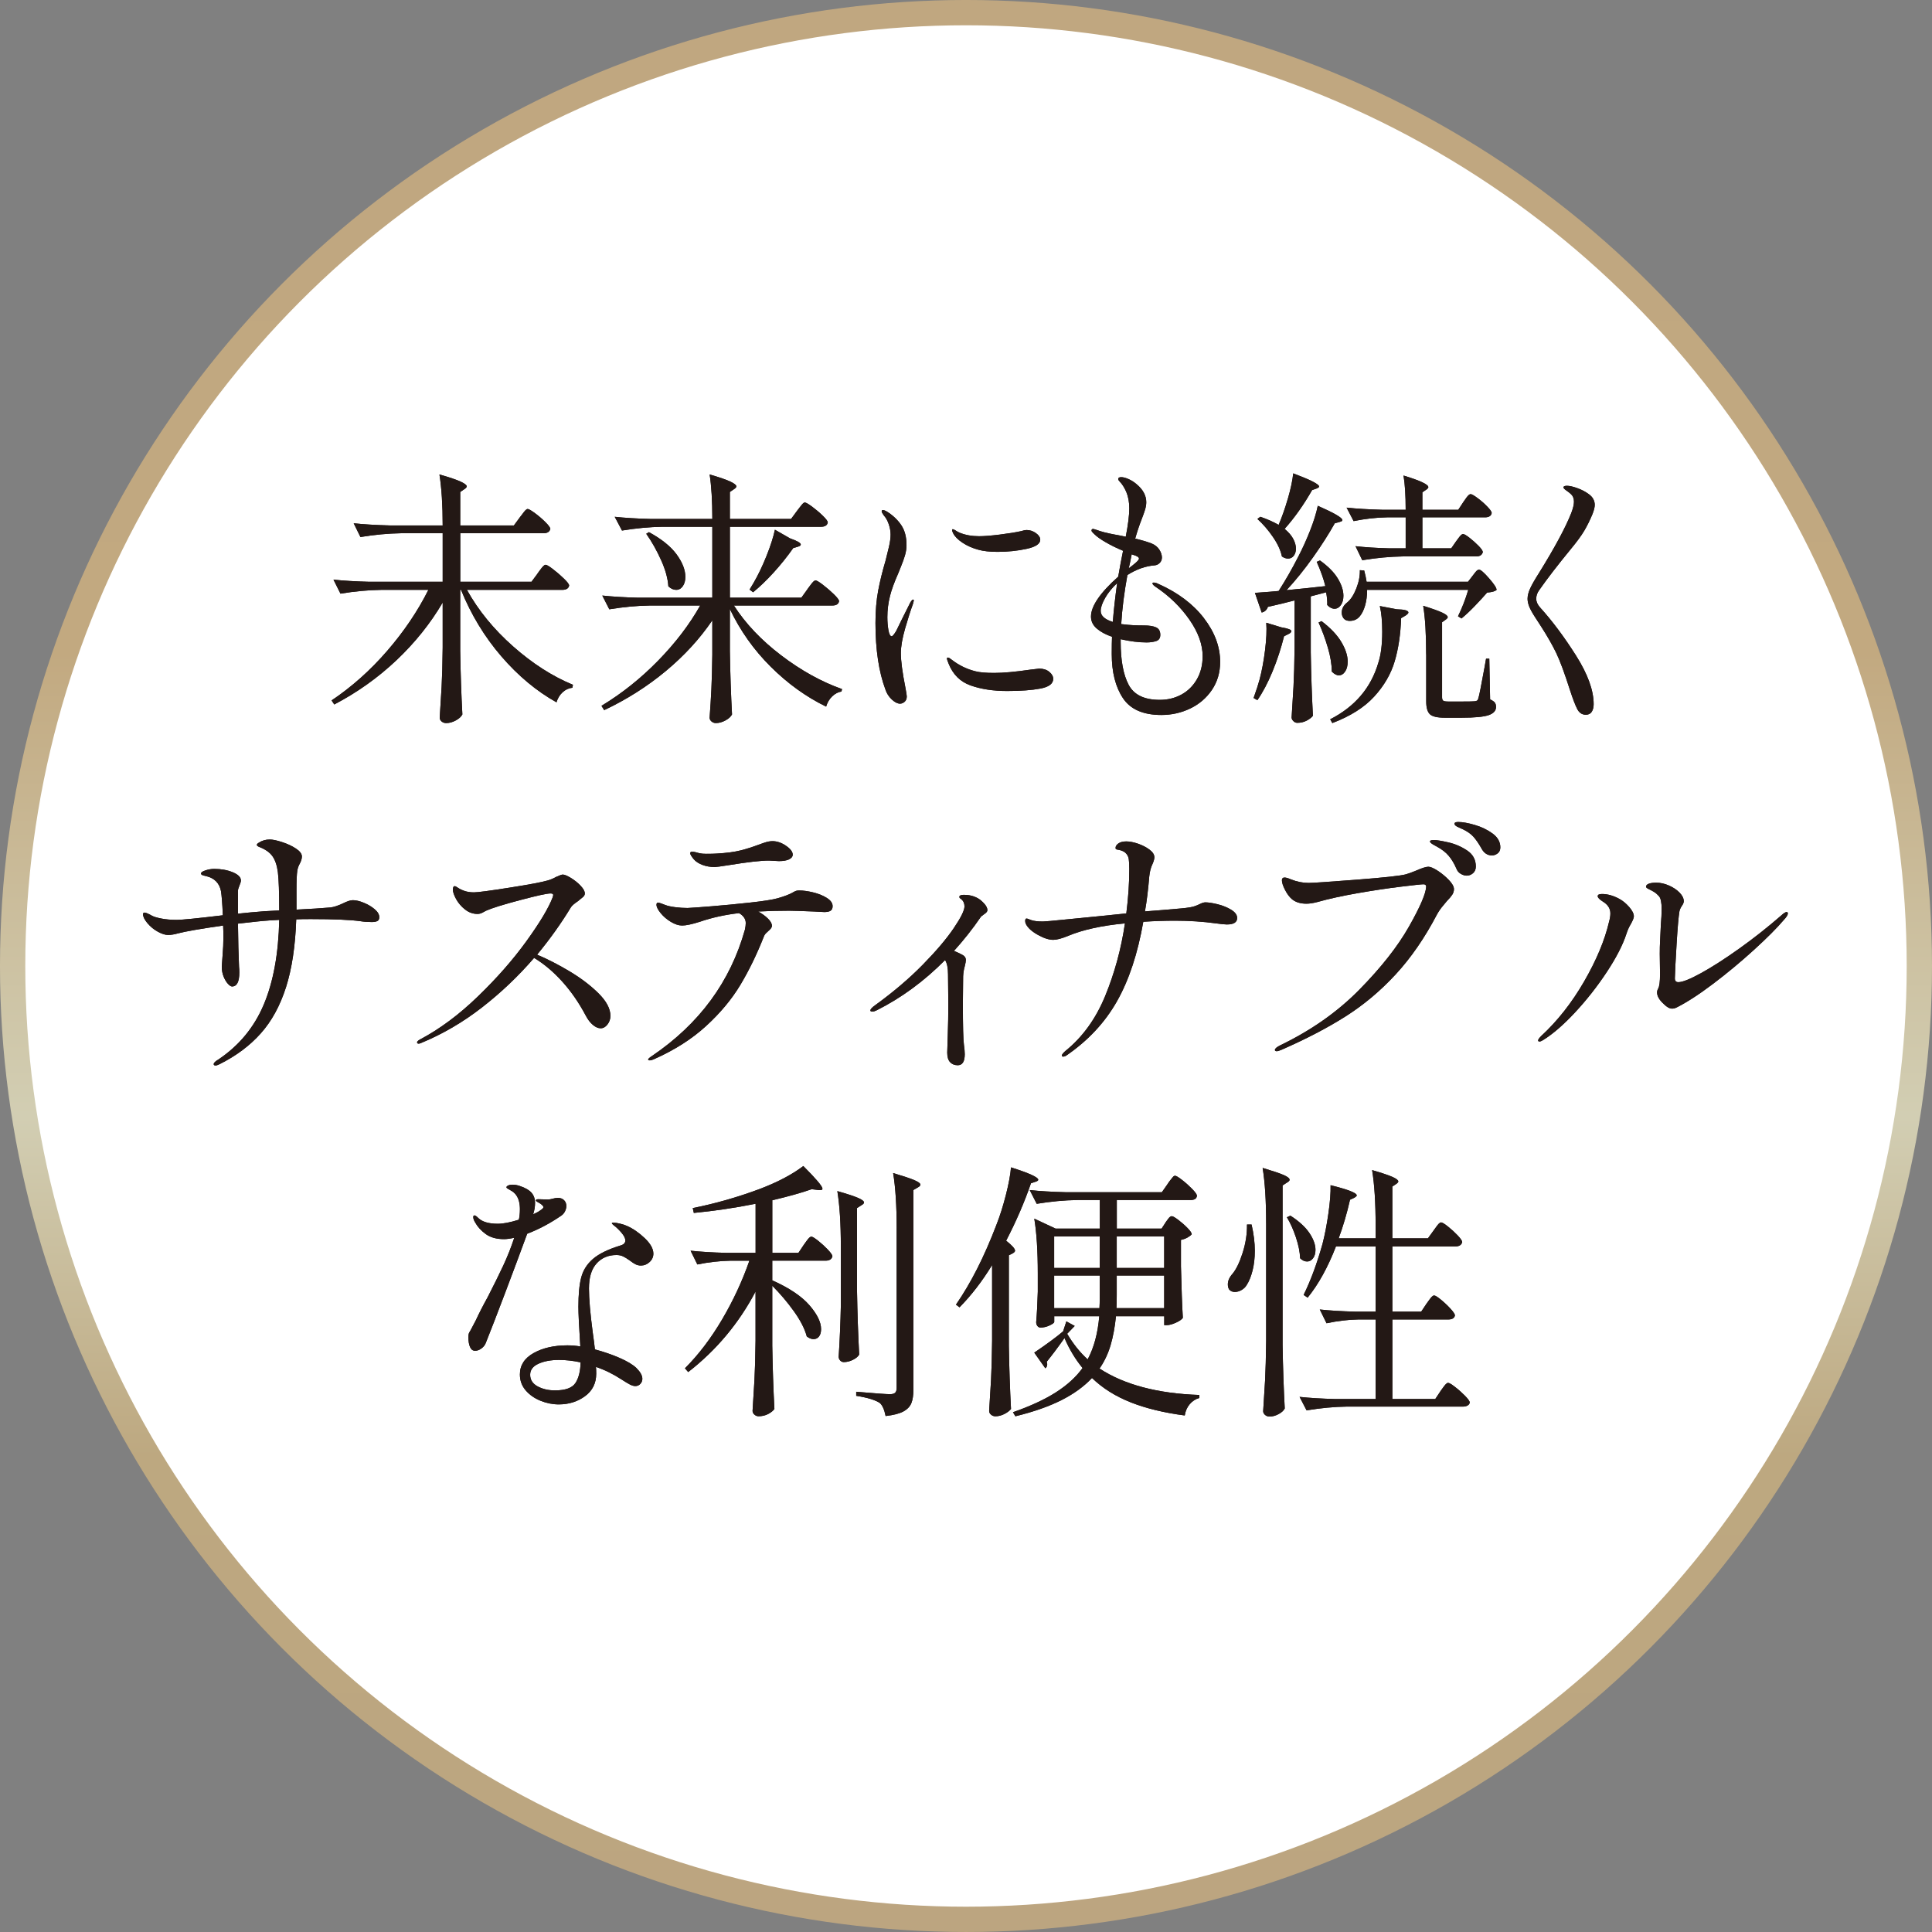 <?xml version="1.0" encoding="UTF-8"?><svg xmlns="http://www.w3.org/2000/svg" xmlns:xlink="http://www.w3.org/1999/xlink" viewBox="0 0 100.313 100.313"><rect x="0" y="0" width="100.313" height="100.313" fill="#808080" stroke="none"/><defs><style>.e{fill:#231815;}.f{fill:#fff;stroke:url(#d);stroke-miterlimit:10;stroke-width:1.313px;}</style><linearGradient id="d" x1="6912.596" y1="4184.408" x2="7012.908" y2="4184.408" gradientTransform="translate(4234.564 -6912.596) rotate(90)" gradientUnits="userSpaceOnUse"><stop offset=".109" stop-color="#c0a780"/><stop offset=".338" stop-color="#c2a980"/><stop offset=".578" stop-color="#d2ceb3"/><stop offset=".754" stop-color="#bda880"/><stop offset=".999" stop-color="#bca580"/></linearGradient></defs><g id="a"/><g id="b"><g id="c"><circle cx="50.156" cy="50.156" r="49.5" style="fill:#fff; stroke:url(#d); stroke-miterlimit:10; stroke-width:1.313px;"/><g><g><path d="M27.912,29.773c.027-.037,.074-.1,.14-.189,.065-.089,.119-.154,.161-.196s.081-.063,.119-.063c.056,0,.184,.077,.385,.231,.2,.154,.39,.317,.567,.49,.178,.173,.267,.292,.267,.357-.028,.149-.149,.224-.364,.224h-4.943c.589,1.064,1.387,2.042,2.395,2.933s2.044,1.557,3.109,1.995l-.028,.154c-.187,.019-.355,.096-.504,.231s-.257,.31-.322,.525c-1.036-.579-1.991-1.375-2.864-2.388-.872-1.013-1.571-2.163-2.093-3.451h-.042v3.178c.019,1.158,.056,2.255,.112,3.291-.057,.112-.168,.215-.336,.308s-.336,.14-.504,.14c-.094,0-.173-.028-.238-.084-.065-.056-.098-.122-.098-.196,.037-.551,.069-1.085,.098-1.603,.028-.518,.047-1.197,.056-2.037v-2.339c-.635,1.083-1.433,2.079-2.394,2.99-.962,.91-2.04,1.678-3.235,2.303l-.14-.21c1.045-.7,2.007-1.556,2.884-2.569s1.591-2.07,2.142-3.171h-2.464c-.662,.009-1.363,.075-2.1,.196l-.364-.728c.514,.056,1.134,.094,1.863,.112h3.808v-2.52h-2.17c-.663,.01-1.363,.075-2.1,.196l-.351-.714c.514,.056,1.135,.093,1.863,.112h2.758c0-1.055-.056-1.937-.168-2.646,.523,.149,.89,.273,1.1,.371,.21,.098,.315,.18,.315,.245,0,.047-.037,.093-.112,.14l-.224,.154v1.736h2.787l.308-.42c.047-.056,.094-.117,.141-.182,.046-.065,.093-.124,.14-.175s.089-.077,.126-.077c.056,0,.182,.073,.378,.217,.196,.145,.378,.301,.546,.469s.252,.285,.252,.35c-.037,.149-.158,.224-.363,.224h-4.313v2.52h3.697l.322-.434Z" style="fill:#231815;"/><path d="M41.928,30.585c.028-.037,.074-.1,.14-.189,.065-.089,.119-.154,.161-.196s.082-.063,.119-.063c.056,0,.185,.077,.385,.231,.201,.154,.39,.317,.567,.49,.177,.173,.266,.292,.266,.357-.028,.149-.145,.224-.35,.224h-5.111c.607,.943,1.426,1.806,2.457,2.59s2.084,1.368,3.158,1.75l-.028,.126c-.177,.028-.338,.112-.483,.252-.146,.14-.25,.317-.315,.532-1.036-.504-1.995-1.195-2.877-2.073-.882-.877-1.589-1.876-2.121-2.996v2.184c.019,1.158,.056,2.255,.112,3.291-.057,.112-.168,.215-.336,.308s-.336,.14-.504,.14c-.084,0-.159-.028-.225-.084-.065-.056-.098-.122-.098-.196,.037-.495,.067-.982,.091-1.463,.023-.481,.04-1.085,.049-1.813v-1.778c-.653,.961-1.461,1.841-2.422,2.639-.961,.798-2.026,1.473-3.192,2.024l-.141-.224c1.065-.644,2.046-1.428,2.948-2.352,.901-.924,1.626-1.876,2.177-2.856h-2.619c-.662,.009-1.363,.075-2.1,.196l-.364-.714c.514,.056,1.134,.093,1.863,.112h3.85v-3.683h-2.59c-.663,.01-1.363,.075-2.1,.196l-.378-.714c.513,.056,1.134,.094,1.862,.112h3.207c0-.943-.047-1.713-.14-2.31,.513,.149,.872,.273,1.078,.371,.205,.098,.308,.18,.308,.245,0,.047-.037,.093-.112,.14l-.224,.154v1.4h3.178l.309-.42c.046-.056,.093-.117,.14-.182,.047-.065,.094-.124,.14-.175,.047-.051,.089-.077,.126-.077,.057,0,.183,.072,.379,.217,.195,.145,.38,.301,.553,.469s.259,.285,.259,.35c-.028,.149-.145,.224-.35,.224h-4.733v3.683h3.711l.322-.448Zm-8.234-2.955c.653,.355,1.132,.74,1.436,1.155,.303,.416,.455,.805,.455,1.169,0,.196-.045,.357-.134,.483-.088,.126-.202,.189-.343,.189-.14,0-.275-.061-.406-.182-.027-.411-.153-.866-.378-1.365-.224-.499-.481-.955-.77-1.365l.14-.084Zm7.324,.322c.373,.131,.56,.238,.56,.322,0,.047-.051,.084-.153,.112l-.238,.07c-.308,.439-.647,.861-1.015,1.267-.369,.406-.727,.749-1.071,1.029l-.182-.14,.21-.35c.232-.401,.455-.863,.665-1.386s.357-.98,.441-1.372l.784,.448Z" style="fill:#231815;"/><path d="M46.303,36.319c-.153-.145-.264-.315-.328-.511-.346-.924-.519-2.077-.519-3.459,0-.625,.047-1.185,.14-1.68,.094-.495,.22-1.008,.379-1.54,.064-.252,.126-.499,.182-.742,.056-.243,.084-.453,.084-.63s-.033-.359-.098-.546c-.065-.187-.149-.336-.252-.448-.075-.103-.112-.172-.112-.21,0-.046,.019-.07,.056-.07,.057,0,.131,.028,.225,.084,.308,.196,.553,.429,.735,.7,.183,.271,.273,.616,.273,1.036,0,.178-.028,.359-.084,.546-.057,.187-.122,.369-.196,.546-.075,.178-.121,.294-.14,.35-.215,.486-.359,.882-.435,1.19-.093,.364-.14,.733-.14,1.106,0,.243,.019,.469,.056,.679s.094,.315,.168,.315c.047,0,.126-.093,.238-.28l.252-.518,.476-.952c.065-.103,.112-.154,.141-.154s.042,.019,.042,.056l-.042,.168c-.121,.327-.257,.749-.406,1.267-.149,.518-.224,.95-.224,1.295,0,.402,.079,.999,.237,1.793,.047,.252,.07,.401,.07,.448,0,.122-.037,.215-.112,.28-.074,.065-.153,.098-.237,.098-.131,0-.273-.072-.428-.217Zm4.096-.728c-.542-.191-.924-.572-1.149-1.141-.056-.14-.084-.224-.084-.252,0-.037,.019-.056,.057-.056,.027,0,.063,.017,.105,.049s.077,.058,.105,.077c.363,.28,.77,.476,1.218,.588,.215,.056,.536,.084,.966,.084,.476,0,1.097-.056,1.863-.168l.476-.056c.215,0,.39,.056,.525,.168,.135,.112,.203,.233,.203,.364,0,.252-.223,.42-.665,.504-.443,.084-1.021,.126-1.73,.126-.719,0-1.349-.096-1.89-.287Zm.392-7.05c-.308-.084-.581-.205-.819-.364-.237-.159-.399-.322-.483-.49-.037-.074-.056-.131-.056-.168,0-.028,.014-.042,.042-.042,.027,0,.076,.023,.147,.07,.07,.047,.138,.084,.203,.112,.299,.122,.635,.182,1.008,.182,.262,0,.618-.028,1.071-.084,.452-.056,.828-.117,1.127-.182,.112-.037,.2-.056,.266-.056,.178,0,.341,.054,.49,.161,.149,.107,.224,.222,.224,.343,0,.215-.237,.373-.714,.476-.476,.103-.976,.154-1.498,.154-.41,0-.746-.037-1.008-.112Z" style="fill:#231815;"/><path d="M62.505,32.09c.565,.733,.847,1.491,.847,2.275,0,.551-.143,1.036-.427,1.456-.285,.42-.661,.742-1.127,.966-.467,.224-.966,.336-1.498,.336-.944,0-1.609-.292-1.995-.875-.388-.583-.581-1.346-.581-2.289,0-.401,.005-.7,.014-.896-.326-.112-.59-.254-.791-.427-.2-.172-.301-.38-.301-.623,0-.541,.472-1.232,1.414-2.072,.084-.495,.168-.943,.252-1.344-.317-.13-.614-.275-.889-.434-.275-.158-.479-.303-.609-.434-.019-.019-.047-.047-.084-.084-.037-.037-.056-.07-.056-.098,0-.056,.027-.084,.084-.084,.019,0,.084,.019,.195,.056,.225,.084,.512,.159,.861,.224,.351,.065,.563,.107,.637,.126,.121-.625,.183-1.115,.183-1.47,0-.327-.052-.611-.154-.854-.103-.233-.215-.411-.336-.532-.056-.056-.084-.103-.084-.14,0-.065,.051-.098,.154-.098,.103,0,.229,.033,.378,.098,.149,.065,.289,.154,.42,.266,.336,.28,.504,.593,.504,.938,0,.112-.019,.233-.056,.364-.038,.131-.099,.303-.183,.518-.121,.308-.233,.644-.336,1.008,.327,.075,.611,.159,.855,.252,.177,.075,.31,.182,.399,.322s.133,.275,.133,.406c0,.112-.037,.206-.111,.28-.075,.075-.159,.117-.252,.126-.485,.037-.962,.205-1.429,.504-.168,.924-.275,1.774-.321,2.548l.14,.014c.271,.037,.621,.056,1.05,.056,.262,0,.467,.033,.616,.098,.149,.065,.224,.196,.224,.392,0,.168-.072,.275-.217,.322s-.311,.07-.497,.07c-.41,0-.859-.056-1.344-.168v.14c0,.961,.138,1.704,.413,2.226,.275,.523,.815,.784,1.617,.784,.41,0,.784-.091,1.12-.273,.336-.182,.604-.446,.805-.791,.2-.345,.301-.747,.301-1.204,0-.607-.229-1.239-.686-1.897-.458-.658-1.041-1.225-1.75-1.701-.112-.074-.168-.135-.168-.182,0-.028,.022-.042,.069-.042,.065,0,.145,.023,.238,.07,1.008,.448,1.794,1.039,2.36,1.771Zm-4.726,.203c.047-.597,.121-1.27,.225-2.016-.262,.243-.47,.5-.623,.77-.154,.271-.231,.495-.231,.672,0,.252,.21,.443,.63,.574Zm.981-3.515l-.084,.42-.07,.308c.131-.093,.252-.189,.364-.287,.112-.098,.168-.17,.168-.217,0-.037-.028-.072-.084-.105s-.11-.056-.161-.07c-.052-.014-.086-.025-.105-.035l-.027-.014Z" style="fill:#231815;"/><path d="M66.531,32.573c.345,.056,.518,.122,.518,.196,0,.056-.051,.107-.154,.154l-.224,.112c-.159,.635-.359,1.246-.602,1.834-.243,.588-.504,1.083-.784,1.484l-.196-.112c.141-.392,.243-.709,.309-.952,.121-.457,.217-.968,.286-1.533,.07-.565,.092-1.038,.063-1.421l.784,.238Zm2.283-2.142c-.084-.355-.233-.775-.448-1.26l.168-.07c.42,.299,.728,.609,.924,.931,.196,.322,.294,.623,.294,.903,0,.196-.044,.357-.133,.483-.089,.126-.198,.189-.329,.189s-.257-.065-.378-.196c.009-.177-.01-.397-.056-.658l-.799,.21v2.912c.019,1.158,.057,2.255,.112,3.291-.075,.093-.185,.177-.329,.252s-.306,.112-.483,.112c-.075,0-.143-.03-.203-.091-.062-.061-.091-.124-.091-.189,.037-.551,.069-1.085,.098-1.603,.028-.518,.047-1.197,.056-2.037v-2.436c-.42,.112-.882,.224-1.386,.336-.056,.159-.163,.257-.322,.294l-.35-1.022,.756-.056,.476-.042c.374-.588,.71-1.176,1.009-1.764,.224-.429,.432-.887,.623-1.372,.19-.485,.324-.915,.399-1.288,.85,.374,1.275,.621,1.275,.742,0,.028-.015,.049-.042,.063-.028,.014-.062,.026-.099,.035l-.252,.07c-.308,.551-.684,1.139-1.127,1.764s-.902,1.195-1.379,1.708c.682-.065,1.354-.135,2.017-.21Zm-1.94-4.558c.145-.499,.235-.931,.273-1.295,.896,.336,1.344,.565,1.344,.686,0,.028-.042,.061-.126,.098l-.238,.084c-.43,.756-.905,1.428-1.428,2.016,.205,.168,.355,.341,.448,.518,.093,.177,.14,.345,.14,.504,0,.149-.037,.273-.112,.371-.074,.098-.173,.147-.294,.147-.112,0-.22-.037-.322-.112-.065-.317-.222-.655-.469-1.015s-.516-.67-.805-.931l.154-.112c.355,.121,.672,.262,.951,.42,.178-.42,.339-.88,.483-1.379Zm1.743,6.378c.467,.355,.81,.716,1.029,1.085,.219,.369,.328,.707,.328,1.015,0,.215-.044,.388-.133,.518-.089,.131-.198,.196-.329,.196-.111,0-.233-.065-.363-.196,0-.364-.068-.777-.203-1.239-.136-.462-.297-.899-.483-1.309l.154-.07Zm3.907-.616c.4,.009,.602,.065,.602,.168,0,.038-.047,.089-.14,.154l-.238,.14c-.028,.84-.14,1.589-.336,2.247-.196,.658-.551,1.267-1.065,1.827-.513,.56-1.237,1.017-2.17,1.372l-.111-.196c1.279-.653,2.109-1.624,2.492-2.912,.141-.42,.21-.966,.21-1.638,0-.541-.042-.985-.126-1.33l.883,.168Zm3.934-1.736c.028-.037,.077-.1,.147-.189,.069-.089,.133-.133,.189-.133,.084,0,.257,.149,.518,.448,.262,.299,.393,.499,.393,.602-.075,.075-.238,.121-.49,.14-.178,.205-.392,.439-.644,.7-.252,.262-.482,.476-.687,.644l-.182-.112c.215-.439,.392-.896,.532-1.372h-5.251c0,.299-.035,.569-.105,.812s-.166,.434-.287,.574c-.131,.149-.299,.224-.504,.224-.178,0-.299-.065-.364-.196-.037-.065-.056-.145-.056-.238,0-.205,.098-.383,.294-.532,.178-.149,.331-.389,.462-.721,.131-.331,.191-.646,.183-.945l.224,.014c.056,.206,.098,.402,.126,.588h5.265l.238-.308Zm-.855-1.792c.028-.037,.068-.091,.119-.161,.052-.07,.096-.124,.134-.161,.037-.037,.074-.056,.111-.056,.057,0,.168,.065,.336,.196,.168,.131,.324,.271,.47,.42,.145,.149,.217,.257,.217,.322-.038,.149-.154,.224-.351,.224h-3.808c-.663,.01-1.364,.075-2.1,.196l-.351-.728c.485,.056,1.073,.093,1.764,.112h.841v-1.61h-.967c-.56,.009-1.139,.075-1.736,.196l-.364-.7c.514,.056,1.134,.093,1.863,.112h1.204c0-.747-.038-1.339-.112-1.778,.859,.261,1.288,.462,1.288,.602,0,.037-.033,.079-.098,.126l-.211,.14v.91h1.863l.267-.406c.037-.047,.076-.103,.118-.168,.042-.065,.087-.121,.134-.168,.046-.047,.088-.07,.126-.07,.056,0,.175,.068,.357,.203,.183,.135,.351,.282,.504,.441,.154,.159,.231,.271,.231,.336-.028,.149-.145,.224-.351,.224h-3.249v1.61h1.498l.252-.364Zm-1.554,5.867c0-1.064-.051-1.904-.154-2.52,.477,.149,.808,.269,.994,.357s.28,.166,.28,.231c0,.037-.033,.079-.098,.126l-.196,.14v3.893c0,.094,.021,.154,.063,.182,.042,.028,.133,.042,.273,.042h.687c.382,0,.607-.005,.672-.014,.064-.009,.109-.023,.133-.042,.023-.019,.044-.065,.063-.14,.037-.112,.141-.63,.309-1.554l.084-.476h.168l.042,2.114c.121,.056,.203,.112,.245,.168s.063,.131,.063,.224c0,.196-.128,.338-.385,.427-.257,.088-.726,.133-1.407,.133h-.868c-.392,0-.65-.061-.776-.182s-.189-.341-.189-.658v-2.451Z" style="fill:#231815;"/><path d="M81.891,36.809c-.103-.201-.224-.516-.364-.945-.289-.905-.531-1.561-.728-1.967s-.453-.856-.771-1.351c-.047-.075-.149-.233-.308-.476-.159-.243-.266-.436-.322-.581-.056-.145-.084-.278-.084-.399,0-.159,.044-.336,.133-.532,.089-.196,.24-.462,.455-.798,.821-1.325,1.382-2.366,1.681-3.123,.093-.243,.14-.439,.14-.588,0-.159-.047-.285-.14-.378-.057-.056-.138-.121-.245-.196-.107-.074-.161-.131-.161-.168,0-.056,.061-.084,.182-.084,.131,0,.309,.04,.532,.119,.224,.08,.425,.185,.602,.315,.206,.149,.309,.336,.309,.56,0,.112-.037,.266-.112,.462-.131,.317-.273,.607-.427,.868s-.39,.584-.707,.966c-.682,.831-1.228,1.54-1.638,2.128-.104,.14-.154,.29-.154,.448,0,.149,.065,.299,.196,.448,.635,.7,1.257,1.533,1.869,2.499,.61,.966,.917,1.809,.917,2.528,0,.158-.033,.289-.099,.392-.065,.103-.168,.154-.308,.154-.196,0-.346-.101-.448-.301Z" style="fill:#231815;"/><path d="M18.888,46.873c.219,.089,.408,.201,.567,.336,.159,.136,.238,.273,.238,.413,0,.103-.035,.17-.105,.203-.07,.033-.166,.049-.287,.049-.215,0-.406-.014-.574-.042-.523-.074-1.391-.112-2.605-.112-.326,0-.573,.005-.741,.014-.047,1.391-.225,2.567-.532,3.528-.308,.962-.744,1.76-1.31,2.394-.565,.635-1.277,1.167-2.135,1.596-.093,.047-.163,.07-.21,.07-.065,0-.098-.023-.098-.07,0-.065,.079-.145,.238-.238,1.073-.719,1.86-1.668,2.359-2.849,.499-1.181,.768-2.649,.806-4.404-.374,.019-.654,.038-.841,.056l-.294,.028c-.177,.019-.513,.056-1.008,.112,.01,.896,.028,1.643,.056,2.24,.01,.084,.015,.182,.015,.294,0,.485-.126,.728-.378,.728-.057,0-.126-.044-.21-.133-.084-.089-.159-.212-.225-.371s-.098-.336-.098-.532c0-.046,.014-.24,.042-.581,.028-.341,.042-.642,.042-.903,0-.28-.005-.495-.014-.644-1.167,.168-1.947,.304-2.338,.406-.196,.056-.369,.084-.519,.084s-.327-.056-.532-.168-.385-.259-.539-.441c-.153-.182-.231-.338-.231-.469,0-.056,.027-.084,.084-.084,.056,0,.177,.051,.364,.154,.093,.056,.259,.107,.497,.154,.237,.047,.506,.07,.805,.07,.271,0,1.069-.079,2.394-.238-.027-.625-.061-1.045-.098-1.26-.084-.411-.336-.667-.756-.77-.01,0-.059-.011-.147-.035-.089-.023-.133-.058-.133-.105,0-.056,.077-.11,.231-.161,.153-.051,.306-.077,.455-.077,.363,0,.686,.059,.966,.175,.279,.117,.42,.259,.42,.427,0,.056-.026,.145-.077,.266-.052,.121-.077,.215-.077,.28v1.176c.43-.047,.887-.089,1.372-.126l.771-.042c0-.943-.023-1.605-.07-1.988-.047-.355-.141-.63-.28-.826s-.364-.355-.672-.476c-.094-.037-.14-.074-.14-.112,0-.037,.032-.074,.098-.112,.168-.112,.359-.168,.574-.168,.149,0,.361,.044,.637,.133,.275,.089,.516,.201,.721,.336,.205,.136,.309,.273,.309,.413,0,.103-.033,.22-.099,.35-.074,.131-.121,.261-.14,.392-.028,.187-.042,.527-.042,1.022v.994c.747-.037,1.335-.074,1.764-.112,.168-.019,.383-.088,.645-.21,.224-.112,.397-.168,.518-.168,.159,0,.348,.044,.567,.133Z" style="fill:#231815;"/><path d="M29.565,50.429c.589,.35,1.09,.731,1.506,1.141,.415,.411,.623,.803,.623,1.176,0,.168-.052,.317-.154,.448s-.22,.196-.351,.196-.266-.058-.405-.175c-.141-.117-.267-.282-.378-.497-.346-.653-.749-1.237-1.211-1.75-.463-.513-.95-.924-1.464-1.232-.812,.943-1.712,1.799-2.702,2.569-.99,.77-2.049,1.389-3.179,1.855-.047,.019-.084,.028-.111,.028-.057,0-.084-.023-.084-.07,0-.037,.046-.084,.14-.14,1.027-.541,2.033-1.288,3.017-2.24,.986-.952,1.826-1.909,2.521-2.871,.695-.961,1.151-1.722,1.365-2.282l.027-.112c0-.056-.047-.084-.14-.084-.187,0-.719,.117-1.596,.35-.878,.233-1.461,.416-1.75,.546-.038,.019-.099,.052-.183,.098-.084,.047-.173,.07-.266,.07-.233,0-.448-.077-.645-.231-.195-.154-.35-.334-.462-.539-.111-.205-.168-.368-.168-.49s.033-.182,.099-.182c.027,0,.086,.03,.175,.091s.189,.11,.301,.147c.149,.056,.322,.084,.518,.084,.196,0,.813-.082,1.849-.245,1.036-.163,1.695-.287,1.974-.371,.141-.037,.285-.098,.435-.182,.187-.084,.303-.126,.35-.126,.093,0,.235,.059,.427,.175,.191,.117,.359,.252,.504,.406,.145,.154,.218,.287,.218,.399,0,.065-.028,.124-.084,.175-.057,.052-.149,.128-.28,.231-.196,.131-.317,.238-.364,.322-.504,.831-1.087,1.648-1.75,2.451,.532,.224,1.092,.511,1.68,.861Z" style="fill:#231815;"/><path d="M42.215,46.334c.275,.065,.514,.161,.714,.287,.201,.126,.302,.269,.302,.427,0,.112-.035,.191-.105,.238-.07,.047-.18,.07-.329,.07l-.518-.028c-.7-.028-1.135-.042-1.303-.042-.56,0-1.097,.014-1.61,.042,.205,.112,.375,.236,.511,.371s.203,.259,.203,.371c0,.047-.019,.093-.056,.14-.038,.047-.08,.089-.126,.126-.02,.019-.057,.054-.112,.105s-.098,.114-.126,.189c-.364,.924-.771,1.76-1.218,2.506-.448,.747-1.041,1.459-1.779,2.135-.737,.677-1.643,1.253-2.716,1.729-.084,.037-.154,.056-.21,.056-.057,0-.084-.014-.084-.042,0-.037,.064-.098,.195-.182,2.465-1.671,4.075-3.86,4.831-6.567,.028-.13,.042-.242,.042-.336,0-.112-.032-.212-.098-.301-.065-.089-.149-.161-.252-.217-.729,.084-1.406,.233-2.031,.448-.41,.131-.719,.196-.924,.196-.178,0-.371-.063-.581-.189s-.388-.278-.532-.455c-.145-.177-.217-.322-.217-.434,0-.074,.028-.112,.084-.112,.028,0,.086,.017,.175,.049,.089,.033,.156,.058,.203,.077,.121,.047,.292,.084,.511,.112,.22,.028,.432,.042,.638,.042,.215-.009,.637-.04,1.267-.091,.63-.051,1.288-.114,1.975-.189,.686-.075,1.164-.149,1.435-.224,.364-.103,.64-.21,.826-.322,.047-.028,.091-.049,.133-.063,.042-.014,.096-.021,.161-.021,.205,0,.445,.033,.721,.098Zm-5.748-1.428c-.195-.075-.345-.173-.447-.294-.122-.149-.183-.252-.183-.308s.033-.084,.098-.084c.047,0,.107,.009,.183,.028,.074,.019,.145,.038,.21,.056,.093,.019,.205,.028,.336,.028,.261,0,.448-.005,.56-.014,.495-.028,.902-.082,1.219-.161,.316-.079,.634-.18,.951-.301,.028-.009,.122-.042,.28-.098,.159-.056,.304-.084,.435-.084,.232,0,.466,.079,.699,.238,.233,.159,.351,.313,.351,.462,0,.103-.063,.184-.189,.245-.126,.061-.301,.091-.525,.091l-.519-.028c-.42,0-1.115,.08-2.086,.238-.41,.065-.653,.098-.728,.098-.233,0-.448-.037-.645-.112Z" style="fill:#231815;"/><path d="M51.108,46.922c.106,.121,.16,.233,.16,.336,0,.065-.054,.133-.16,.203-.107,.07-.176,.128-.203,.175-.401,.588-.86,1.167-1.372,1.736,.158,.065,.298,.131,.42,.196,.131,.065,.196,.159,.196,.28,0,.065-.02,.173-.057,.322-.047,.159-.074,.331-.084,.518l-.014,1.414c0,1.186,.019,1.905,.056,2.157,.028,.196,.042,.355,.042,.476,0,.382-.121,.574-.364,.574-.168,0-.301-.054-.399-.161-.099-.107-.147-.273-.147-.497,0-.038,.01-.336,.028-.896,.019-.56,.028-1.102,.028-1.624l-.015-1.54c0-.336-.051-.583-.153-.742-1.083,1.092-2.264,1.96-3.543,2.604-.094,.047-.168,.07-.225,.07-.074,0-.111-.019-.111-.056,0-.065,.079-.154,.237-.266,.952-.691,1.779-1.393,2.479-2.107s1.237-1.346,1.61-1.897c.374-.551,.561-.929,.561-1.134,0-.158-.057-.285-.168-.378-.065-.037-.099-.074-.099-.112,0-.075,.08-.112,.238-.112,.271,0,.514,.061,.729,.182,.111,.065,.222,.159,.329,.28Z" style="fill:#231815;"/><path d="M63.22,46.95c.266,.065,.501,.161,.707,.287,.205,.126,.308,.268,.308,.427,0,.224-.178,.336-.532,.336-.111,0-.299-.019-.56-.056-.682-.093-1.391-.14-2.128-.14-.542,0-1.092,.019-1.653,.056-.289,1.652-.744,3.027-1.365,4.124-.62,1.097-1.49,2.033-2.611,2.807-.065,.047-.126,.07-.183,.07-.047,0-.069-.019-.069-.056,0-.047,.056-.121,.168-.224,.896-.719,1.589-1.673,2.079-2.863,.489-1.19,.833-2.448,1.028-3.774-1.195,.112-2.175,.327-2.94,.644-.336,.14-.598,.21-.784,.21-.224,0-.49-.086-.798-.259-.309-.172-.514-.357-.616-.553-.028-.056-.042-.112-.042-.168,0-.084,.023-.126,.07-.126,.027,0,.063,.009,.105,.028,.042,.019,.091,.038,.147,.056,.14,.047,.34,.07,.602,.07,.094,0,.485-.035,1.176-.105,.692-.07,1.238-.124,1.639-.161l1.512-.154c.103-.812,.154-1.577,.154-2.296,0-.233-.01-.411-.028-.532-.019-.121-.075-.226-.168-.315-.094-.089-.243-.147-.448-.175-.047-.009-.069-.037-.069-.084,0-.084,.049-.161,.147-.231s.235-.105,.413-.105c.177,0,.38,.04,.609,.119,.229,.08,.427,.182,.595,.308s.252,.259,.252,.399c0,.084-.033,.201-.098,.35-.084,.168-.141,.383-.168,.644-.057,.691-.131,1.298-.225,1.82,.028-.009,.061-.014,.099-.014l.714-.056c.355-.028,.709-.058,1.064-.091,.355-.032,.593-.072,.714-.119,.084-.028,.173-.065,.267-.112,.111-.056,.205-.084,.279-.084,.159,0,.371,.033,.638,.098Z" style="fill:#231815;"/><path d="M66.196,54.511c0-.065,.093-.145,.279-.238,1.606-.775,2.973-1.736,4.103-2.885,1.129-1.148,1.986-2.236,2.57-3.263,.583-1.027,.884-1.722,.902-2.086,0-.084-.047-.126-.14-.126-.103,0-.497,.042-1.183,.126-.687,.084-1.431,.196-2.234,.336s-1.503,.294-2.1,.462c-.215,.056-.402,.084-.561,.084-.317,0-.569-.079-.756-.238-.131-.112-.25-.273-.357-.483s-.16-.376-.16-.497c0-.093,.046-.14,.14-.14,.074,0,.187,.033,.336,.098,.308,.122,.611,.182,.91,.182,.215,0,1.045-.056,2.493-.168,1.447-.112,2.3-.205,2.562-.28,.131-.037,.299-.098,.504-.182,.317-.14,.537-.21,.658-.21,.112,0,.275,.07,.49,.21,.214,.14,.408,.301,.581,.483,.172,.182,.259,.338,.259,.469,0,.103-.03,.201-.091,.294-.062,.094-.152,.201-.273,.322-.019,.028-.086,.11-.203,.245-.116,.135-.222,.287-.315,.455-.635,1.214-1.349,2.25-2.143,3.109-.793,.859-1.661,1.587-2.604,2.184-.944,.598-2.054,1.176-3.333,1.736-.112,.046-.191,.07-.238,.07-.065,0-.098-.023-.098-.07Zm9.654-9.137c-.107-.061-.184-.152-.231-.273-.112-.261-.245-.483-.399-.665-.153-.182-.361-.343-.623-.483-.037-.019-.089-.046-.153-.084-.065-.037-.114-.07-.147-.098-.032-.028-.049-.056-.049-.084,0-.047,.07-.07,.21-.07s.385,.04,.735,.119c.35,.079,.676,.219,.98,.42s.455,.479,.455,.833c0,.149-.049,.266-.147,.35-.099,.084-.208,.126-.329,.126-.094,0-.194-.03-.302-.091Zm1.071-1.323c-.149-.261-.289-.464-.42-.609-.131-.145-.313-.273-.546-.385-.037-.019-.101-.046-.189-.084-.089-.037-.151-.072-.189-.105-.037-.032-.056-.067-.056-.105,0-.056,.064-.084,.195-.084,.225,0,.512,.052,.861,.154,.35,.103,.658,.252,.924,.448s.399,.434,.399,.714c0,.14-.047,.245-.141,.315-.093,.07-.191,.105-.294,.105-.233,0-.415-.121-.546-.364Z" style="fill:#231815;"/><path d="M79.862,54.021c0-.047,.052-.121,.154-.224,.85-.784,1.594-1.729,2.234-2.836,.639-1.106,1.071-2.14,1.295-3.101,.047-.168,.069-.313,.069-.434,0-.252-.13-.457-.392-.616-.178-.112-.266-.205-.266-.28s.074-.112,.224-.112c.289,0,.588,.084,.897,.252,.177,.094,.347,.234,.511,.42,.163,.187,.245,.35,.245,.49,0,.075-.052,.206-.154,.392-.094,.149-.173,.327-.238,.532-.187,.569-.525,1.225-1.015,1.967-.49,.742-1.036,1.438-1.638,2.086-.603,.649-1.16,1.132-1.674,1.449-.074,.047-.135,.07-.182,.07s-.07-.019-.07-.056Zm6.539-1.877c-.242-.214-.363-.42-.363-.616,0-.065,.019-.131,.056-.196,.065-.112,.098-.364,.098-.756l-.014-1.05c0-.261,.005-.462,.014-.602l.042-.896c.028-.327,.042-.602,.042-.826,0-.345-.047-.569-.14-.672-.084-.093-.168-.166-.252-.217-.084-.051-.175-.1-.273-.147-.098-.047-.147-.089-.147-.126,0-.065,.047-.117,.14-.154,.094-.037,.225-.056,.393-.056,.214,0,.434,.049,.657,.147,.225,.098,.408,.222,.554,.371,.145,.149,.217,.299,.217,.448,0,.065-.033,.145-.098,.238-.065,.094-.107,.187-.127,.28-.046,.271-.096,.831-.147,1.68-.052,.85-.082,1.452-.091,1.806,0,.131,.061,.196,.182,.196,.215,0,.607-.156,1.176-.469s1.228-.735,1.975-1.267c.746-.532,1.475-1.106,2.184-1.722,.131-.121,.225-.182,.28-.182,.047,0,.07,.023,.07,.07,0,.075-.065,.182-.196,.322-.364,.43-.885,.952-1.562,1.569-.677,.616-1.381,1.202-2.114,1.757-.734,.556-1.37,.968-1.911,1.239-.075,.037-.149,.056-.225,.056-.131,0-.271-.075-.42-.224Z" style="fill:#231815;"/><path d="M27.373,64.057c-.345,.943-.726,1.963-1.141,3.06s-.754,1.972-1.015,2.625c-.047,.112-.124,.205-.231,.28-.107,.075-.212,.112-.315,.112-.121,0-.21-.065-.266-.196-.056-.13-.084-.294-.084-.49,0-.103,.007-.173,.021-.21,.014-.037,.044-.093,.091-.168,.103-.187,.191-.355,.266-.504,.168-.364,.373-.766,.616-1.204,.326-.635,.6-1.188,.819-1.659,.219-.471,.408-.95,.567-1.435-.215,.047-.392,.07-.532,.07-.392,0-.709-.089-.951-.266-.243-.177-.425-.378-.547-.602-.065-.103-.098-.196-.098-.28,0-.056,.023-.084,.07-.084,.037,0,.103,.047,.196,.14,.205,.196,.541,.294,1.008,.294,.279,0,.644-.07,1.092-.21,.037-.159,.056-.341,.056-.546,0-.299-.061-.537-.182-.714-.075-.112-.18-.203-.315-.273-.135-.07-.203-.119-.203-.147,0-.037,.03-.07,.092-.098,.061-.028,.133-.042,.217-.042,.131,0,.261,.023,.392,.07,.28,.094,.481,.21,.603,.35,.121,.14,.182,.317,.182,.532,0,.187-.033,.383-.098,.588l.252-.126c.074-.047,.14-.091,.195-.133,.057-.042,.084-.082,.084-.119s-.042-.089-.126-.154c-.037-.028-.091-.061-.16-.098-.07-.037-.105-.07-.105-.098,0-.037,.042-.056,.126-.056l.504,.014c.065,0,.147-.014,.245-.042,.098-.028,.189-.042,.273-.042,.13,0,.235,.04,.315,.119s.119,.18,.119,.301c0,.093-.023,.187-.07,.28-.047,.094-.111,.168-.195,.224-.569,.392-1.158,.705-1.765,.938Zm3.606,1.54c-.267,.29-.399,.724-.399,1.302,0,.532,.065,1.293,.196,2.282,.056,.392,.093,.686,.112,.882,.457,.122,.884,.269,1.28,.441,.398,.173,.689,.348,.875,.525,.206,.205,.309,.392,.309,.56,0,.103-.035,.191-.105,.266-.069,.075-.156,.112-.259,.112-.084,0-.18-.028-.287-.084-.107-.056-.254-.145-.441-.266-.43-.28-.868-.495-1.317-.644,.009,.075,.014,.191,.014,.35,0,.495-.193,.884-.581,1.169-.387,.285-.842,.427-1.365,.427-.317,0-.633-.063-.945-.189-.313-.126-.569-.305-.771-.539-.2-.233-.301-.509-.301-.826,0-.476,.238-.847,.714-1.113,.477-.266,1.06-.399,1.75-.399,.225,0,.448,.019,.673,.056-.065-1.027-.099-1.713-.099-2.058,0-.644,.049-1.153,.147-1.526,.098-.373,.301-.693,.609-.959,.309-.266,.779-.497,1.414-.693,.178-.047,.267-.135,.267-.266,0-.112-.068-.247-.203-.406-.136-.158-.273-.289-.413-.392-.057-.047-.084-.079-.084-.098s.032-.028,.098-.028c.075,0,.183,.016,.322,.049s.261,.072,.364,.119c.316,.14,.625,.352,.924,.637,.299,.285,.448,.553,.448,.805,0,.168-.065,.313-.196,.434-.131,.121-.28,.182-.448,.182-.103,0-.196-.021-.28-.063s-.187-.109-.308-.203c-.131-.093-.245-.163-.343-.21-.099-.047-.213-.07-.343-.07-.421,0-.764,.145-1.029,.434Zm-1.1,6.21c.168-.257,.257-.614,.267-1.071-.393-.084-.766-.126-1.12-.126-.42,0-.775,.065-1.065,.196-.289,.131-.434,.322-.434,.574,0,.262,.128,.462,.385,.602s.558,.21,.903,.21c.541,0,.896-.128,1.064-.385Z" style="fill:#231815;"/><path d="M39.233,67.053c-.868,1.652-2.036,3.048-3.501,4.187l-.168-.196c.709-.709,1.353-1.557,1.932-2.541s1.05-2,1.414-3.046h-.966c-.561,.01-1.139,.075-1.737,.196l-.35-.714c.513,.056,1.134,.094,1.863,.112h1.512v-2.549c-1.073,.215-2.143,.373-3.207,.476l-.056-.252c1.166-.233,2.315-.56,3.444-.98,.943-.355,1.708-.756,2.296-1.204,.663,.663,.994,1.055,.994,1.176,0,.065-.07,.089-.21,.07l-.35-.042c-.532,.187-1.214,.378-2.044,.574v2.73h1.358l.28-.42c.028-.037,.07-.095,.126-.175,.056-.079,.105-.14,.147-.182s.081-.063,.118-.063c.057,0,.176,.073,.357,.217,.182,.145,.35,.299,.504,.462,.154,.164,.231,.278,.231,.343-.038,.149-.154,.224-.351,.224h-2.772v1.022c.877,.392,1.519,.822,1.925,1.288,.406,.467,.609,.882,.609,1.246,0,.159-.034,.285-.105,.378-.07,.094-.166,.14-.287,.14-.112,0-.229-.047-.35-.14-.104-.392-.325-.826-.665-1.302-.341-.476-.717-.919-1.127-1.33v3.108c.019,1.157,.056,2.254,.111,3.291-.065,.093-.173,.18-.321,.259-.149,.079-.317,.119-.504,.119-.075,0-.146-.028-.211-.084-.064-.056-.098-.122-.098-.196,.037-.551,.07-1.085,.098-1.603,.028-.518,.047-1.197,.057-2.037v-2.562Zm4.425-2.338c0-1.176-.061-2.133-.182-2.871,.523,.149,.884,.268,1.085,.357,.2,.089,.301,.166,.301,.231,0,.047-.042,.094-.126,.14l-.238,.154v4.313c.019,1.158,.057,2.255,.112,3.291-.056,.103-.163,.194-.322,.273-.159,.08-.317,.119-.476,.119-.075,0-.138-.028-.189-.084-.051-.056-.077-.121-.077-.196,.057-.887,.094-1.769,.112-2.646v-3.08Zm2.899-.938c0-1.176-.062-2.133-.183-2.87,.532,.159,.901,.282,1.107,.371,.205,.089,.308,.166,.308,.231,0,.047-.042,.093-.126,.14l-.238,.14v10.362c0,.289-.034,.523-.105,.7s-.208,.322-.413,.434c-.205,.112-.514,.191-.924,.238-.065-.327-.164-.551-.294-.672-.233-.159-.645-.285-1.233-.378v-.21c.989,.084,1.573,.126,1.75,.126,.131,0,.222-.026,.273-.077,.051-.051,.077-.133,.077-.245v-8.29Z" style="fill:#231815;"/><path d="M51.513,65.681c-.513,.84-1.077,1.573-1.694,2.198l-.183-.14c.776-1.12,1.475-2.502,2.101-4.145,.177-.448,.341-.964,.49-1.547,.148-.583,.237-1.062,.266-1.435,.943,.299,1.414,.513,1.414,.644,0,.037-.042,.07-.126,.098l-.252,.084c-.336,.98-.766,1.974-1.288,2.982,.308,.243,.462,.415,.462,.518,0,.047-.042,.094-.126,.14l-.196,.098v4.691c.019,1.157,.057,2.254,.112,3.291-.075,.093-.189,.18-.343,.259-.154,.079-.311,.119-.469,.119-.084,0-.159-.028-.225-.084s-.098-.122-.098-.196c.037-.551,.069-1.085,.098-1.603,.028-.518,.047-1.197,.056-2.037v-3.935Zm9.005-2.212c.027-.037,.074-.1,.14-.189s.126-.133,.182-.133c.057,0,.171,.065,.344,.196,.172,.131,.331,.271,.476,.42,.145,.149,.217,.257,.217,.322-.047,.056-.119,.112-.217,.168s-.213,.098-.343,.126v1.372c.027,1.158,.061,2.049,.098,2.675-.056,.084-.178,.168-.364,.252s-.345,.126-.476,.126h-.126v-.462h-2.506c-.057,.56-.149,1.062-.28,1.505s-.322,.847-.574,1.211c1.288,.84,3.015,1.298,5.182,1.372v.154c-.196,.056-.362,.163-.497,.322-.136,.158-.223,.355-.26,.588-1.073-.14-2.007-.367-2.8-.679-.793-.313-1.465-.735-2.016-1.267-.411,.439-.939,.822-1.582,1.148-.645,.326-1.443,.607-2.395,.84l-.126-.21c.905-.317,1.651-.663,2.234-1.036,.583-.373,1.043-.793,1.379-1.26-.364-.439-.677-.957-.938-1.554-.364,.514-.673,.924-.925,1.232,.019,.028,.028,.07,.028,.126,0,.094-.033,.164-.098,.21l-.574-.812c.672-.457,1.171-.826,1.498-1.106l.168-.518,.434,.238-.392,.406c.308,.523,.662,.966,1.064,1.33,.327-.607,.527-1.353,.603-2.24h-2.338v.294c0,.047-.08,.107-.238,.182-.159,.075-.317,.112-.476,.112-.065,0-.119-.028-.161-.084-.042-.056-.063-.121-.063-.196,.037-.411,.065-.938,.084-1.582v-.938c0-1.176-.061-2.129-.182-2.856l1.106,.518h2.297v-1.484h-1.177c-.662,.009-1.363,.075-2.1,.196l-.364-.714c.514,.056,1.134,.094,1.863,.112h4.999l.294-.42c.028-.047,.072-.11,.133-.189,.061-.079,.109-.14,.147-.182,.037-.042,.074-.063,.111-.063,.057,0,.178,.073,.364,.217,.187,.145,.361,.301,.525,.469,.163,.168,.245,.285,.245,.35-.01,.149-.122,.224-.337,.224h-3.822v1.484h2.325l.21-.322Zm-3.417,2.366v-1.638h-2.367v1.638h2.367Zm-.015,2.086c.01-.14,.015-.359,.015-.658v-1.036h-2.367v1.694h2.352Zm.897-.686c0,.308-.005,.537-.015,.686h2.479v-1.694h-2.464v1.008Zm2.464-1.4v-1.638h-2.464v1.638h2.464Z" style="fill:#231815;"/><path d="M64.984,63.581c.111,.485,.168,.938,.168,1.358,0,.383-.04,.728-.119,1.036s-.18,.556-.301,.742c-.065,.112-.156,.201-.273,.266-.116,.065-.231,.098-.343,.098-.121,0-.22-.042-.294-.126-.047-.074-.07-.163-.07-.266,0-.187,.079-.369,.238-.546,.196-.233,.373-.6,.532-1.099,.158-.499,.232-.987,.224-1.463h.238Zm.756-.07c0-1.176-.061-2.133-.182-2.871,.531,.159,.898,.283,1.099,.371,.2,.089,.301,.17,.301,.245,0,.047-.042,.093-.126,.14l-.238,.154v8.289c.019,1.158,.057,2.255,.112,3.291-.056,.112-.163,.21-.322,.294-.158,.084-.313,.126-.462,.126-.093,0-.173-.028-.237-.084-.065-.056-.099-.122-.099-.196,.037-.551,.07-1.085,.099-1.603,.027-.518,.046-1.197,.056-2.037v-6.119Zm1.26-.392c.448,.29,.777,.59,.987,.903,.21,.313,.315,.605,.315,.875,0,.178-.042,.322-.126,.434-.084,.112-.187,.168-.308,.168-.131,0-.252-.056-.364-.168-.009-.317-.082-.679-.217-1.085-.136-.406-.292-.754-.469-1.043l.182-.084Zm7.072,4.565c.027-.037,.069-.096,.126-.175,.056-.079,.105-.14,.147-.182s.082-.063,.119-.063c.057,0,.173,.072,.351,.217,.177,.145,.343,.301,.497,.469,.153,.168,.231,.285,.231,.35-.028,.14-.145,.21-.35,.21h-2.899v4.131h2.227l.279-.42c.028-.037,.07-.096,.126-.175,.057-.079,.105-.14,.147-.182s.081-.063,.119-.063c.056,0,.177,.072,.363,.217,.187,.145,.359,.299,.519,.462,.158,.163,.238,.278,.238,.343-.01,.065-.047,.116-.112,.154-.065,.037-.14,.056-.225,.056h-6.034c-.663,.009-1.364,.074-2.101,.196l-.363-.7c.513,.056,1.134,.093,1.862,.112h2.086v-4.131h-.896c-.532,.009-1.083,.075-1.653,.196l-.35-.714c.513,.056,1.134,.093,1.862,.112h1.036v-3.388h-2.058c-.42,1.083-.91,1.97-1.47,2.66l-.21-.14c.363-.737,.691-1.619,.98-2.646,.121-.467,.224-.996,.308-1.589,.085-.592,.122-1.08,.112-1.463,.905,.224,1.359,.401,1.359,.532,0,.028-.038,.065-.112,.112l-.238,.112c-.158,.7-.355,1.368-.588,2.002h1.918v-.672c0-1.176-.061-2.133-.182-2.87,.513,.149,.868,.268,1.064,.357,.196,.089,.295,.166,.295,.231,0,.037-.033,.079-.099,.126l-.21,.14v2.688h1.848l.295-.406c.027-.037,.069-.096,.126-.175,.056-.079,.105-.14,.147-.182s.082-.063,.119-.063c.056,0,.175,.072,.357,.217,.182,.145,.35,.299,.504,.462,.153,.163,.231,.278,.231,.343-.037,.149-.154,.224-.35,.224h-3.277v3.388h1.498l.28-.42Z" style="fill:#231815;"/></g><g><path d="M27.912,29.773c.027-.037,.074-.1,.14-.189,.065-.089,.119-.154,.161-.196s.081-.063,.119-.063c.056,0,.184,.077,.385,.231,.2,.154,.39,.317,.567,.49,.178,.173,.267,.292,.267,.357-.028,.149-.149,.224-.364,.224h-4.943c.589,1.064,1.387,2.042,2.395,2.933s2.044,1.557,3.109,1.995l-.028,.154c-.187,.019-.355,.096-.504,.231s-.257,.31-.322,.525c-1.036-.579-1.991-1.375-2.864-2.388-.872-1.013-1.571-2.163-2.093-3.451h-.042v3.178c.019,1.158,.056,2.255,.112,3.291-.057,.112-.168,.215-.336,.308s-.336,.14-.504,.14c-.094,0-.173-.028-.238-.084-.065-.056-.098-.122-.098-.196,.037-.551,.069-1.085,.098-1.603,.028-.518,.047-1.197,.056-2.037v-2.339c-.635,1.083-1.433,2.079-2.394,2.99-.962,.91-2.04,1.678-3.235,2.303l-.14-.21c1.045-.7,2.007-1.556,2.884-2.569s1.591-2.07,2.142-3.171h-2.464c-.662,.009-1.363,.075-2.1,.196l-.364-.728c.514,.056,1.134,.094,1.863,.112h3.808v-2.52h-2.17c-.663,.01-1.363,.075-2.1,.196l-.351-.714c.514,.056,1.135,.093,1.863,.112h2.758c0-1.055-.056-1.937-.168-2.646,.523,.149,.89,.273,1.1,.371,.21,.098,.315,.18,.315,.245,0,.047-.037,.093-.112,.14l-.224,.154v1.736h2.787l.308-.42c.047-.056,.094-.117,.141-.182,.046-.065,.093-.124,.14-.175s.089-.077,.126-.077c.056,0,.182,.073,.378,.217,.196,.145,.378,.301,.546,.469s.252,.285,.252,.35c-.037,.149-.158,.224-.363,.224h-4.313v2.52h3.697l.322-.434Z" style="fill:#231815;"/><path d="M41.928,30.585c.028-.037,.074-.1,.14-.189,.065-.089,.119-.154,.161-.196s.082-.063,.119-.063c.056,0,.185,.077,.385,.231,.201,.154,.39,.317,.567,.49,.177,.173,.266,.292,.266,.357-.028,.149-.145,.224-.35,.224h-5.111c.607,.943,1.426,1.806,2.457,2.59s2.084,1.368,3.158,1.75l-.028,.126c-.177,.028-.338,.112-.483,.252-.146,.14-.25,.317-.315,.532-1.036-.504-1.995-1.195-2.877-2.073-.882-.877-1.589-1.876-2.121-2.996v2.184c.019,1.158,.056,2.255,.112,3.291-.057,.112-.168,.215-.336,.308s-.336,.14-.504,.14c-.084,0-.159-.028-.225-.084-.065-.056-.098-.122-.098-.196,.037-.495,.067-.982,.091-1.463,.023-.481,.04-1.085,.049-1.813v-1.778c-.653,.961-1.461,1.841-2.422,2.639-.961,.798-2.026,1.473-3.192,2.024l-.141-.224c1.065-.644,2.046-1.428,2.948-2.352,.901-.924,1.626-1.876,2.177-2.856h-2.619c-.662,.009-1.363,.075-2.1,.196l-.364-.714c.514,.056,1.134,.093,1.863,.112h3.85v-3.683h-2.59c-.663,.01-1.363,.075-2.1,.196l-.378-.714c.513,.056,1.134,.094,1.862,.112h3.207c0-.943-.047-1.713-.14-2.31,.513,.149,.872,.273,1.078,.371,.205,.098,.308,.18,.308,.245,0,.047-.037,.093-.112,.14l-.224,.154v1.4h3.178l.309-.42c.046-.056,.093-.117,.14-.182,.047-.065,.094-.124,.14-.175,.047-.051,.089-.077,.126-.077,.057,0,.183,.072,.379,.217,.195,.145,.38,.301,.553,.469s.259,.285,.259,.35c-.028,.149-.145,.224-.35,.224h-4.733v3.683h3.711l.322-.448Zm-8.234-2.955c.653,.355,1.132,.74,1.436,1.155,.303,.416,.455,.805,.455,1.169,0,.196-.045,.357-.134,.483-.088,.126-.202,.189-.343,.189-.14,0-.275-.061-.406-.182-.027-.411-.153-.866-.378-1.365-.224-.499-.481-.955-.77-1.365l.14-.084Zm7.324,.322c.373,.131,.56,.238,.56,.322,0,.047-.051,.084-.153,.112l-.238,.07c-.308,.439-.647,.861-1.015,1.267-.369,.406-.727,.749-1.071,1.029l-.182-.14,.21-.35c.232-.401,.455-.863,.665-1.386s.357-.98,.441-1.372l.784,.448Z" style="fill:#231815;"/><path d="M46.303,36.319c-.153-.145-.264-.315-.328-.511-.346-.924-.519-2.077-.519-3.459,0-.625,.047-1.185,.14-1.68,.094-.495,.22-1.008,.379-1.54,.064-.252,.126-.499,.182-.742,.056-.243,.084-.453,.084-.63s-.033-.359-.098-.546c-.065-.187-.149-.336-.252-.448-.075-.103-.112-.172-.112-.21,0-.046,.019-.07,.056-.07,.057,0,.131,.028,.225,.084,.308,.196,.553,.429,.735,.7,.183,.271,.273,.616,.273,1.036,0,.178-.028,.359-.084,.546-.057,.187-.122,.369-.196,.546-.075,.178-.121,.294-.14,.35-.215,.486-.359,.882-.435,1.19-.093,.364-.14,.733-.14,1.106,0,.243,.019,.469,.056,.679s.094,.315,.168,.315c.047,0,.126-.093,.238-.28l.252-.518,.476-.952c.065-.103,.112-.154,.141-.154s.042,.019,.042,.056l-.042,.168c-.121,.327-.257,.749-.406,1.267-.149,.518-.224,.95-.224,1.295,0,.402,.079,.999,.237,1.793,.047,.252,.07,.401,.07,.448,0,.122-.037,.215-.112,.28-.074,.065-.153,.098-.237,.098-.131,0-.273-.072-.428-.217Zm4.096-.728c-.542-.191-.924-.572-1.149-1.141-.056-.14-.084-.224-.084-.252,0-.037,.019-.056,.057-.056,.027,0,.063,.017,.105,.049s.077,.058,.105,.077c.363,.28,.77,.476,1.218,.588,.215,.056,.536,.084,.966,.084,.476,0,1.097-.056,1.863-.168l.476-.056c.215,0,.39,.056,.525,.168,.135,.112,.203,.233,.203,.364,0,.252-.223,.42-.665,.504-.443,.084-1.021,.126-1.73,.126-.719,0-1.349-.096-1.89-.287Zm.392-7.05c-.308-.084-.581-.205-.819-.364-.237-.159-.399-.322-.483-.49-.037-.074-.056-.131-.056-.168,0-.028,.014-.042,.042-.042,.027,0,.076,.023,.147,.07,.07,.047,.138,.084,.203,.112,.299,.122,.635,.182,1.008,.182,.262,0,.618-.028,1.071-.084,.452-.056,.828-.117,1.127-.182,.112-.037,.2-.056,.266-.056,.178,0,.341,.054,.49,.161,.149,.107,.224,.222,.224,.343,0,.215-.237,.373-.714,.476-.476,.103-.976,.154-1.498,.154-.41,0-.746-.037-1.008-.112Z" style="fill:#231815;"/><path d="M62.505,32.09c.565,.733,.847,1.491,.847,2.275,0,.551-.143,1.036-.427,1.456-.285,.42-.661,.742-1.127,.966-.467,.224-.966,.336-1.498,.336-.944,0-1.609-.292-1.995-.875-.388-.583-.581-1.346-.581-2.289,0-.401,.005-.7,.014-.896-.326-.112-.59-.254-.791-.427-.2-.172-.301-.38-.301-.623,0-.541,.472-1.232,1.414-2.072,.084-.495,.168-.943,.252-1.344-.317-.13-.614-.275-.889-.434-.275-.158-.479-.303-.609-.434-.019-.019-.047-.047-.084-.084-.037-.037-.056-.07-.056-.098,0-.056,.027-.084,.084-.084,.019,0,.084,.019,.195,.056,.225,.084,.512,.159,.861,.224,.351,.065,.563,.107,.637,.126,.121-.625,.183-1.115,.183-1.47,0-.327-.052-.611-.154-.854-.103-.233-.215-.411-.336-.532-.056-.056-.084-.103-.084-.14,0-.065,.051-.098,.154-.098,.103,0,.229,.033,.378,.098,.149,.065,.289,.154,.42,.266,.336,.28,.504,.593,.504,.938,0,.112-.019,.233-.056,.364-.038,.131-.099,.303-.183,.518-.121,.308-.233,.644-.336,1.008,.327,.075,.611,.159,.855,.252,.177,.075,.31,.182,.399,.322s.133,.275,.133,.406c0,.112-.037,.206-.111,.28-.075,.075-.159,.117-.252,.126-.485,.037-.962,.205-1.429,.504-.168,.924-.275,1.774-.321,2.548l.14,.014c.271,.037,.621,.056,1.05,.056,.262,0,.467,.033,.616,.098,.149,.065,.224,.196,.224,.392,0,.168-.072,.275-.217,.322s-.311,.07-.497,.07c-.41,0-.859-.056-1.344-.168v.14c0,.961,.138,1.704,.413,2.226,.275,.523,.815,.784,1.617,.784,.41,0,.784-.091,1.12-.273,.336-.182,.604-.446,.805-.791,.2-.345,.301-.747,.301-1.204,0-.607-.229-1.239-.686-1.897-.458-.658-1.041-1.225-1.75-1.701-.112-.074-.168-.135-.168-.182,0-.028,.022-.042,.069-.042,.065,0,.145,.023,.238,.07,1.008,.448,1.794,1.039,2.36,1.771Zm-4.726,.203c.047-.597,.121-1.27,.225-2.016-.262,.243-.47,.5-.623,.77-.154,.271-.231,.495-.231,.672,0,.252,.21,.443,.63,.574Zm.981-3.515l-.084,.42-.07,.308c.131-.093,.252-.189,.364-.287,.112-.098,.168-.17,.168-.217,0-.037-.028-.072-.084-.105s-.11-.056-.161-.07c-.052-.014-.086-.025-.105-.035l-.027-.014Z" style="fill:#231815;"/><path d="M66.531,32.573c.345,.056,.518,.122,.518,.196,0,.056-.051,.107-.154,.154l-.224,.112c-.159,.635-.359,1.246-.602,1.834-.243,.588-.504,1.083-.784,1.484l-.196-.112c.141-.392,.243-.709,.309-.952,.121-.457,.217-.968,.286-1.533,.07-.565,.092-1.038,.063-1.421l.784,.238Zm2.283-2.142c-.084-.355-.233-.775-.448-1.26l.168-.07c.42,.299,.728,.609,.924,.931,.196,.322,.294,.623,.294,.903,0,.196-.044,.357-.133,.483-.089,.126-.198,.189-.329,.189s-.257-.065-.378-.196c.009-.177-.01-.397-.056-.658l-.799,.21v2.912c.019,1.158,.057,2.255,.112,3.291-.075,.093-.185,.177-.329,.252s-.306,.112-.483,.112c-.075,0-.143-.03-.203-.091-.062-.061-.091-.124-.091-.189,.037-.551,.069-1.085,.098-1.603,.028-.518,.047-1.197,.056-2.037v-2.436c-.42,.112-.882,.224-1.386,.336-.056,.159-.163,.257-.322,.294l-.35-1.022,.756-.056,.476-.042c.374-.588,.71-1.176,1.009-1.764,.224-.429,.432-.887,.623-1.372,.19-.485,.324-.915,.399-1.288,.85,.374,1.275,.621,1.275,.742,0,.028-.015,.049-.042,.063-.028,.014-.062,.026-.099,.035l-.252,.07c-.308,.551-.684,1.139-1.127,1.764s-.902,1.195-1.379,1.708c.682-.065,1.354-.135,2.017-.21Zm-1.94-4.558c.145-.499,.235-.931,.273-1.295,.896,.336,1.344,.565,1.344,.686,0,.028-.042,.061-.126,.098l-.238,.084c-.43,.756-.905,1.428-1.428,2.016,.205,.168,.355,.341,.448,.518,.093,.177,.14,.345,.14,.504,0,.149-.037,.273-.112,.371-.074,.098-.173,.147-.294,.147-.112,0-.22-.037-.322-.112-.065-.317-.222-.655-.469-1.015s-.516-.67-.805-.931l.154-.112c.355,.121,.672,.262,.951,.42,.178-.42,.339-.88,.483-1.379Zm1.743,6.378c.467,.355,.81,.716,1.029,1.085,.219,.369,.328,.707,.328,1.015,0,.215-.044,.388-.133,.518-.089,.131-.198,.196-.329,.196-.111,0-.233-.065-.363-.196,0-.364-.068-.777-.203-1.239-.136-.462-.297-.899-.483-1.309l.154-.07Zm3.907-.616c.4,.009,.602,.065,.602,.168,0,.038-.047,.089-.14,.154l-.238,.14c-.028,.84-.14,1.589-.336,2.247-.196,.658-.551,1.267-1.065,1.827-.513,.56-1.237,1.017-2.17,1.372l-.111-.196c1.279-.653,2.109-1.624,2.492-2.912,.141-.42,.21-.966,.21-1.638,0-.541-.042-.985-.126-1.33l.883,.168Zm3.934-1.736c.028-.037,.077-.1,.147-.189,.069-.089,.133-.133,.189-.133,.084,0,.257,.149,.518,.448,.262,.299,.393,.499,.393,.602-.075,.075-.238,.121-.49,.14-.178,.205-.392,.439-.644,.7-.252,.262-.482,.476-.687,.644l-.182-.112c.215-.439,.392-.896,.532-1.372h-5.251c0,.299-.035,.569-.105,.812s-.166,.434-.287,.574c-.131,.149-.299,.224-.504,.224-.178,0-.299-.065-.364-.196-.037-.065-.056-.145-.056-.238,0-.205,.098-.383,.294-.532,.178-.149,.331-.389,.462-.721,.131-.331,.191-.646,.183-.945l.224,.014c.056,.206,.098,.402,.126,.588h5.265l.238-.308Zm-.855-1.792c.028-.037,.068-.091,.119-.161,.052-.07,.096-.124,.134-.161,.037-.037,.074-.056,.111-.056,.057,0,.168,.065,.336,.196,.168,.131,.324,.271,.47,.42,.145,.149,.217,.257,.217,.322-.038,.149-.154,.224-.351,.224h-3.808c-.663,.01-1.364,.075-2.1,.196l-.351-.728c.485,.056,1.073,.093,1.764,.112h.841v-1.61h-.967c-.56,.009-1.139,.075-1.736,.196l-.364-.7c.514,.056,1.134,.093,1.863,.112h1.204c0-.747-.038-1.339-.112-1.778,.859,.261,1.288,.462,1.288,.602,0,.037-.033,.079-.098,.126l-.211,.14v.91h1.863l.267-.406c.037-.047,.076-.103,.118-.168,.042-.065,.087-.121,.134-.168,.046-.047,.088-.07,.126-.07,.056,0,.175,.068,.357,.203,.183,.135,.351,.282,.504,.441,.154,.159,.231,.271,.231,.336-.028,.149-.145,.224-.351,.224h-3.249v1.61h1.498l.252-.364Zm-1.554,5.867c0-1.064-.051-1.904-.154-2.52,.477,.149,.808,.269,.994,.357s.28,.166,.28,.231c0,.037-.033,.079-.098,.126l-.196,.14v3.893c0,.094,.021,.154,.063,.182,.042,.028,.133,.042,.273,.042h.687c.382,0,.607-.005,.672-.014,.064-.009,.109-.023,.133-.042,.023-.019,.044-.065,.063-.14,.037-.112,.141-.63,.309-1.554l.084-.476h.168l.042,2.114c.121,.056,.203,.112,.245,.168s.063,.131,.063,.224c0,.196-.128,.338-.385,.427-.257,.088-.726,.133-1.407,.133h-.868c-.392,0-.65-.061-.776-.182s-.189-.341-.189-.658v-2.451Z" style="fill:#231815;"/><path d="M81.891,36.809c-.103-.201-.224-.516-.364-.945-.289-.905-.531-1.561-.728-1.967s-.453-.856-.771-1.351c-.047-.075-.149-.233-.308-.476-.159-.243-.266-.436-.322-.581-.056-.145-.084-.278-.084-.399,0-.159,.044-.336,.133-.532,.089-.196,.24-.462,.455-.798,.821-1.325,1.382-2.366,1.681-3.123,.093-.243,.14-.439,.14-.588,0-.159-.047-.285-.14-.378-.057-.056-.138-.121-.245-.196-.107-.074-.161-.131-.161-.168,0-.056,.061-.084,.182-.084,.131,0,.309,.04,.532,.119,.224,.08,.425,.185,.602,.315,.206,.149,.309,.336,.309,.56,0,.112-.037,.266-.112,.462-.131,.317-.273,.607-.427,.868s-.39,.584-.707,.966c-.682,.831-1.228,1.54-1.638,2.128-.104,.14-.154,.29-.154,.448,0,.149,.065,.299,.196,.448,.635,.7,1.257,1.533,1.869,2.499,.61,.966,.917,1.809,.917,2.528,0,.158-.033,.289-.099,.392-.065,.103-.168,.154-.308,.154-.196,0-.346-.101-.448-.301Z" style="fill:#231815;"/><path d="M18.888,46.873c.219,.089,.408,.201,.567,.336,.159,.136,.238,.273,.238,.413,0,.103-.035,.17-.105,.203-.07,.033-.166,.049-.287,.049-.215,0-.406-.014-.574-.042-.523-.074-1.391-.112-2.605-.112-.326,0-.573,.005-.741,.014-.047,1.391-.225,2.567-.532,3.528-.308,.962-.744,1.76-1.31,2.394-.565,.635-1.277,1.167-2.135,1.596-.093,.047-.163,.07-.21,.07-.065,0-.098-.023-.098-.07,0-.065,.079-.145,.238-.238,1.073-.719,1.86-1.668,2.359-2.849,.499-1.181,.768-2.649,.806-4.404-.374,.019-.654,.038-.841,.056l-.294,.028c-.177,.019-.513,.056-1.008,.112,.01,.896,.028,1.643,.056,2.24,.01,.084,.015,.182,.015,.294,0,.485-.126,.728-.378,.728-.057,0-.126-.044-.21-.133-.084-.089-.159-.212-.225-.371s-.098-.336-.098-.532c0-.046,.014-.24,.042-.581,.028-.341,.042-.642,.042-.903,0-.28-.005-.495-.014-.644-1.167,.168-1.947,.304-2.338,.406-.196,.056-.369,.084-.519,.084s-.327-.056-.532-.168-.385-.259-.539-.441c-.153-.182-.231-.338-.231-.469,0-.056,.027-.084,.084-.084,.056,0,.177,.051,.364,.154,.093,.056,.259,.107,.497,.154,.237,.047,.506,.07,.805,.07,.271,0,1.069-.079,2.394-.238-.027-.625-.061-1.045-.098-1.26-.084-.411-.336-.667-.756-.77-.01,0-.059-.011-.147-.035-.089-.023-.133-.058-.133-.105,0-.056,.077-.11,.231-.161,.153-.051,.306-.077,.455-.077,.363,0,.686,.059,.966,.175,.279,.117,.42,.259,.42,.427,0,.056-.026,.145-.077,.266-.052,.121-.077,.215-.077,.28v1.176c.43-.047,.887-.089,1.372-.126l.771-.042c0-.943-.023-1.605-.07-1.988-.047-.355-.141-.63-.28-.826s-.364-.355-.672-.476c-.094-.037-.14-.074-.14-.112,0-.037,.032-.074,.098-.112,.168-.112,.359-.168,.574-.168,.149,0,.361,.044,.637,.133,.275,.089,.516,.201,.721,.336,.205,.136,.309,.273,.309,.413,0,.103-.033,.22-.099,.35-.074,.131-.121,.261-.14,.392-.028,.187-.042,.527-.042,1.022v.994c.747-.037,1.335-.074,1.764-.112,.168-.019,.383-.088,.645-.21,.224-.112,.397-.168,.518-.168,.159,0,.348,.044,.567,.133Z" style="fill:#231815;"/><path d="M29.565,50.429c.589,.35,1.09,.731,1.506,1.141,.415,.411,.623,.803,.623,1.176,0,.168-.052,.317-.154,.448s-.22,.196-.351,.196-.266-.058-.405-.175c-.141-.117-.267-.282-.378-.497-.346-.653-.749-1.237-1.211-1.75-.463-.513-.95-.924-1.464-1.232-.812,.943-1.712,1.799-2.702,2.569-.99,.77-2.049,1.389-3.179,1.855-.047,.019-.084,.028-.111,.028-.057,0-.084-.023-.084-.07,0-.037,.046-.084,.14-.14,1.027-.541,2.033-1.288,3.017-2.24,.986-.952,1.826-1.909,2.521-2.871,.695-.961,1.151-1.722,1.365-2.282l.027-.112c0-.056-.047-.084-.14-.084-.187,0-.719,.117-1.596,.35-.878,.233-1.461,.416-1.75,.546-.038,.019-.099,.052-.183,.098-.084,.047-.173,.07-.266,.07-.233,0-.448-.077-.645-.231-.195-.154-.35-.334-.462-.539-.111-.205-.168-.368-.168-.49s.033-.182,.099-.182c.027,0,.086,.03,.175,.091s.189,.11,.301,.147c.149,.056,.322,.084,.518,.084,.196,0,.813-.082,1.849-.245,1.036-.163,1.695-.287,1.974-.371,.141-.037,.285-.098,.435-.182,.187-.084,.303-.126,.35-.126,.093,0,.235,.059,.427,.175,.191,.117,.359,.252,.504,.406,.145,.154,.218,.287,.218,.399,0,.065-.028,.124-.084,.175-.057,.052-.149,.128-.28,.231-.196,.131-.317,.238-.364,.322-.504,.831-1.087,1.648-1.75,2.451,.532,.224,1.092,.511,1.68,.861Z" style="fill:#231815;"/><path d="M42.215,46.334c.275,.065,.514,.161,.714,.287,.201,.126,.302,.269,.302,.427,0,.112-.035,.191-.105,.238-.07,.047-.18,.07-.329,.07l-.518-.028c-.7-.028-1.135-.042-1.303-.042-.56,0-1.097,.014-1.61,.042,.205,.112,.375,.236,.511,.371s.203,.259,.203,.371c0,.047-.019,.093-.056,.14-.038,.047-.08,.089-.126,.126-.02,.019-.057,.054-.112,.105s-.098,.114-.126,.189c-.364,.924-.771,1.76-1.218,2.506-.448,.747-1.041,1.459-1.779,2.135-.737,.677-1.643,1.253-2.716,1.729-.084,.037-.154,.056-.21,.056-.057,0-.084-.014-.084-.042,0-.037,.064-.098,.195-.182,2.465-1.671,4.075-3.86,4.831-6.567,.028-.13,.042-.242,.042-.336,0-.112-.032-.212-.098-.301-.065-.089-.149-.161-.252-.217-.729,.084-1.406,.233-2.031,.448-.41,.131-.719,.196-.924,.196-.178,0-.371-.063-.581-.189s-.388-.278-.532-.455c-.145-.177-.217-.322-.217-.434,0-.074,.028-.112,.084-.112,.028,0,.086,.017,.175,.049,.089,.033,.156,.058,.203,.077,.121,.047,.292,.084,.511,.112,.22,.028,.432,.042,.638,.042,.215-.009,.637-.04,1.267-.091,.63-.051,1.288-.114,1.975-.189,.686-.075,1.164-.149,1.435-.224,.364-.103,.64-.21,.826-.322,.047-.028,.091-.049,.133-.063,.042-.014,.096-.021,.161-.021,.205,0,.445,.033,.721,.098Zm-5.748-1.428c-.195-.075-.345-.173-.447-.294-.122-.149-.183-.252-.183-.308s.033-.084,.098-.084c.047,0,.107,.009,.183,.028,.074,.019,.145,.038,.21,.056,.093,.019,.205,.028,.336,.028,.261,0,.448-.005,.56-.014,.495-.028,.902-.082,1.219-.161,.316-.079,.634-.18,.951-.301,.028-.009,.122-.042,.28-.098,.159-.056,.304-.084,.435-.084,.232,0,.466,.079,.699,.238,.233,.159,.351,.313,.351,.462,0,.103-.063,.184-.189,.245-.126,.061-.301,.091-.525,.091l-.519-.028c-.42,0-1.115,.08-2.086,.238-.41,.065-.653,.098-.728,.098-.233,0-.448-.037-.645-.112Z" style="fill:#231815;"/><path d="M51.108,46.922c.106,.121,.16,.233,.16,.336,0,.065-.054,.133-.16,.203-.107,.07-.176,.128-.203,.175-.401,.588-.86,1.167-1.372,1.736,.158,.065,.298,.131,.42,.196,.131,.065,.196,.159,.196,.28,0,.065-.02,.173-.057,.322-.047,.159-.074,.331-.084,.518l-.014,1.414c0,1.186,.019,1.905,.056,2.157,.028,.196,.042,.355,.042,.476,0,.382-.121,.574-.364,.574-.168,0-.301-.054-.399-.161-.099-.107-.147-.273-.147-.497,0-.038,.01-.336,.028-.896,.019-.56,.028-1.102,.028-1.624l-.015-1.54c0-.336-.051-.583-.153-.742-1.083,1.092-2.264,1.96-3.543,2.604-.094,.047-.168,.07-.225,.07-.074,0-.111-.019-.111-.056,0-.065,.079-.154,.237-.266,.952-.691,1.779-1.393,2.479-2.107s1.237-1.346,1.61-1.897c.374-.551,.561-.929,.561-1.134,0-.158-.057-.285-.168-.378-.065-.037-.099-.074-.099-.112,0-.075,.08-.112,.238-.112,.271,0,.514,.061,.729,.182,.111,.065,.222,.159,.329,.28Z" style="fill:#231815;"/><path d="M63.22,46.95c.266,.065,.501,.161,.707,.287,.205,.126,.308,.268,.308,.427,0,.224-.178,.336-.532,.336-.111,0-.299-.019-.56-.056-.682-.093-1.391-.14-2.128-.14-.542,0-1.092,.019-1.653,.056-.289,1.652-.744,3.027-1.365,4.124-.62,1.097-1.49,2.033-2.611,2.807-.065,.047-.126,.07-.183,.07-.047,0-.069-.019-.069-.056,0-.047,.056-.121,.168-.224,.896-.719,1.589-1.673,2.079-2.863,.489-1.19,.833-2.448,1.028-3.774-1.195,.112-2.175,.327-2.94,.644-.336,.14-.598,.21-.784,.21-.224,0-.49-.086-.798-.259-.309-.172-.514-.357-.616-.553-.028-.056-.042-.112-.042-.168,0-.084,.023-.126,.07-.126,.027,0,.063,.009,.105,.028,.042,.019,.091,.038,.147,.056,.14,.047,.34,.07,.602,.07,.094,0,.485-.035,1.176-.105,.692-.07,1.238-.124,1.639-.161l1.512-.154c.103-.812,.154-1.577,.154-2.296,0-.233-.01-.411-.028-.532-.019-.121-.075-.226-.168-.315-.094-.089-.243-.147-.448-.175-.047-.009-.069-.037-.069-.084,0-.084,.049-.161,.147-.231s.235-.105,.413-.105c.177,0,.38,.04,.609,.119,.229,.08,.427,.182,.595,.308s.252,.259,.252,.399c0,.084-.033,.201-.098,.35-.084,.168-.141,.383-.168,.644-.057,.691-.131,1.298-.225,1.82,.028-.009,.061-.014,.099-.014l.714-.056c.355-.028,.709-.058,1.064-.091,.355-.032,.593-.072,.714-.119,.084-.028,.173-.065,.267-.112,.111-.056,.205-.084,.279-.084,.159,0,.371,.033,.638,.098Z" style="fill:#231815;"/><path d="M66.196,54.511c0-.065,.093-.145,.279-.238,1.606-.775,2.973-1.736,4.103-2.885,1.129-1.148,1.986-2.236,2.57-3.263,.583-1.027,.884-1.722,.902-2.086,0-.084-.047-.126-.14-.126-.103,0-.497,.042-1.183,.126-.687,.084-1.431,.196-2.234,.336s-1.503,.294-2.1,.462c-.215,.056-.402,.084-.561,.084-.317,0-.569-.079-.756-.238-.131-.112-.25-.273-.357-.483s-.16-.376-.16-.497c0-.093,.046-.14,.14-.14,.074,0,.187,.033,.336,.098,.308,.122,.611,.182,.91,.182,.215,0,1.045-.056,2.493-.168,1.447-.112,2.3-.205,2.562-.28,.131-.037,.299-.098,.504-.182,.317-.14,.537-.21,.658-.21,.112,0,.275,.07,.49,.21,.214,.14,.408,.301,.581,.483,.172,.182,.259,.338,.259,.469,0,.103-.03,.201-.091,.294-.062,.094-.152,.201-.273,.322-.019,.028-.086,.11-.203,.245-.116,.135-.222,.287-.315,.455-.635,1.214-1.349,2.25-2.143,3.109-.793,.859-1.661,1.587-2.604,2.184-.944,.598-2.054,1.176-3.333,1.736-.112,.046-.191,.07-.238,.07-.065,0-.098-.023-.098-.07Zm9.654-9.137c-.107-.061-.184-.152-.231-.273-.112-.261-.245-.483-.399-.665-.153-.182-.361-.343-.623-.483-.037-.019-.089-.046-.153-.084-.065-.037-.114-.07-.147-.098-.032-.028-.049-.056-.049-.084,0-.047,.07-.07,.21-.07s.385,.04,.735,.119c.35,.079,.676,.219,.98,.42s.455,.479,.455,.833c0,.149-.049,.266-.147,.35-.099,.084-.208,.126-.329,.126-.094,0-.194-.03-.302-.091Zm1.071-1.323c-.149-.261-.289-.464-.42-.609-.131-.145-.313-.273-.546-.385-.037-.019-.101-.046-.189-.084-.089-.037-.151-.072-.189-.105-.037-.032-.056-.067-.056-.105,0-.056,.064-.084,.195-.084,.225,0,.512,.052,.861,.154,.35,.103,.658,.252,.924,.448s.399,.434,.399,.714c0,.14-.047,.245-.141,.315-.093,.07-.191,.105-.294,.105-.233,0-.415-.121-.546-.364Z" style="fill:#231815;"/><path d="M79.862,54.021c0-.047,.052-.121,.154-.224,.85-.784,1.594-1.729,2.234-2.836,.639-1.106,1.071-2.14,1.295-3.101,.047-.168,.069-.313,.069-.434,0-.252-.13-.457-.392-.616-.178-.112-.266-.205-.266-.28s.074-.112,.224-.112c.289,0,.588,.084,.897,.252,.177,.094,.347,.234,.511,.42,.163,.187,.245,.35,.245,.49,0,.075-.052,.206-.154,.392-.094,.149-.173,.327-.238,.532-.187,.569-.525,1.225-1.015,1.967-.49,.742-1.036,1.438-1.638,2.086-.603,.649-1.16,1.132-1.674,1.449-.074,.047-.135,.07-.182,.07s-.07-.019-.07-.056Zm6.539-1.877c-.242-.214-.363-.42-.363-.616,0-.065,.019-.131,.056-.196,.065-.112,.098-.364,.098-.756l-.014-1.05c0-.261,.005-.462,.014-.602l.042-.896c.028-.327,.042-.602,.042-.826,0-.345-.047-.569-.14-.672-.084-.093-.168-.166-.252-.217-.084-.051-.175-.1-.273-.147-.098-.047-.147-.089-.147-.126,0-.065,.047-.117,.14-.154,.094-.037,.225-.056,.393-.056,.214,0,.434,.049,.657,.147,.225,.098,.408,.222,.554,.371,.145,.149,.217,.299,.217,.448,0,.065-.033,.145-.098,.238-.065,.094-.107,.187-.127,.28-.046,.271-.096,.831-.147,1.68-.052,.85-.082,1.452-.091,1.806,0,.131,.061,.196,.182,.196,.215,0,.607-.156,1.176-.469s1.228-.735,1.975-1.267c.746-.532,1.475-1.106,2.184-1.722,.131-.121,.225-.182,.28-.182,.047,0,.07,.023,.07,.07,0,.075-.065,.182-.196,.322-.364,.43-.885,.952-1.562,1.569-.677,.616-1.381,1.202-2.114,1.757-.734,.556-1.37,.968-1.911,1.239-.075,.037-.149,.056-.225,.056-.131,0-.271-.075-.42-.224Z" style="fill:#231815;"/><path d="M27.373,64.057c-.345,.943-.726,1.963-1.141,3.06s-.754,1.972-1.015,2.625c-.047,.112-.124,.205-.231,.28-.107,.075-.212,.112-.315,.112-.121,0-.21-.065-.266-.196-.056-.13-.084-.294-.084-.49,0-.103,.007-.173,.021-.21,.014-.037,.044-.093,.091-.168,.103-.187,.191-.355,.266-.504,.168-.364,.373-.766,.616-1.204,.326-.635,.6-1.188,.819-1.659,.219-.471,.408-.95,.567-1.435-.215,.047-.392,.07-.532,.07-.392,0-.709-.089-.951-.266-.243-.177-.425-.378-.547-.602-.065-.103-.098-.196-.098-.28,0-.056,.023-.084,.07-.084,.037,0,.103,.047,.196,.14,.205,.196,.541,.294,1.008,.294,.279,0,.644-.07,1.092-.21,.037-.159,.056-.341,.056-.546,0-.299-.061-.537-.182-.714-.075-.112-.18-.203-.315-.273-.135-.07-.203-.119-.203-.147,0-.037,.03-.07,.092-.098,.061-.028,.133-.042,.217-.042,.131,0,.261,.023,.392,.07,.28,.094,.481,.21,.603,.35,.121,.14,.182,.317,.182,.532,0,.187-.033,.383-.098,.588l.252-.126c.074-.047,.14-.091,.195-.133,.057-.042,.084-.082,.084-.119s-.042-.089-.126-.154c-.037-.028-.091-.061-.16-.098-.07-.037-.105-.07-.105-.098,0-.037,.042-.056,.126-.056l.504,.014c.065,0,.147-.014,.245-.042,.098-.028,.189-.042,.273-.042,.13,0,.235,.04,.315,.119s.119,.18,.119,.301c0,.093-.023,.187-.07,.28-.047,.094-.111,.168-.195,.224-.569,.392-1.158,.705-1.765,.938Zm3.606,1.54c-.267,.29-.399,.724-.399,1.302,0,.532,.065,1.293,.196,2.282,.056,.392,.093,.686,.112,.882,.457,.122,.884,.269,1.28,.441,.398,.173,.689,.348,.875,.525,.206,.205,.309,.392,.309,.56,0,.103-.035,.191-.105,.266-.069,.075-.156,.112-.259,.112-.084,0-.18-.028-.287-.084-.107-.056-.254-.145-.441-.266-.43-.28-.868-.495-1.317-.644,.009,.075,.014,.191,.014,.35,0,.495-.193,.884-.581,1.169-.387,.285-.842,.427-1.365,.427-.317,0-.633-.063-.945-.189-.313-.126-.569-.305-.771-.539-.2-.233-.301-.509-.301-.826,0-.476,.238-.847,.714-1.113,.477-.266,1.06-.399,1.75-.399,.225,0,.448,.019,.673,.056-.065-1.027-.099-1.713-.099-2.058,0-.644,.049-1.153,.147-1.526,.098-.373,.301-.693,.609-.959,.309-.266,.779-.497,1.414-.693,.178-.047,.267-.135,.267-.266,0-.112-.068-.247-.203-.406-.136-.158-.273-.289-.413-.392-.057-.047-.084-.079-.084-.098s.032-.028,.098-.028c.075,0,.183,.016,.322,.049s.261,.072,.364,.119c.316,.14,.625,.352,.924,.637,.299,.285,.448,.553,.448,.805,0,.168-.065,.313-.196,.434-.131,.121-.28,.182-.448,.182-.103,0-.196-.021-.28-.063s-.187-.109-.308-.203c-.131-.093-.245-.163-.343-.21-.099-.047-.213-.07-.343-.07-.421,0-.764,.145-1.029,.434Zm-1.1,6.21c.168-.257,.257-.614,.267-1.071-.393-.084-.766-.126-1.12-.126-.42,0-.775,.065-1.065,.196-.289,.131-.434,.322-.434,.574,0,.262,.128,.462,.385,.602s.558,.21,.903,.21c.541,0,.896-.128,1.064-.385Z" style="fill:#231815;"/><path d="M39.233,67.053c-.868,1.652-2.036,3.048-3.501,4.187l-.168-.196c.709-.709,1.353-1.557,1.932-2.541s1.05-2,1.414-3.046h-.966c-.561,.01-1.139,.075-1.737,.196l-.35-.714c.513,.056,1.134,.094,1.863,.112h1.512v-2.549c-1.073,.215-2.143,.373-3.207,.476l-.056-.252c1.166-.233,2.315-.56,3.444-.98,.943-.355,1.708-.756,2.296-1.204,.663,.663,.994,1.055,.994,1.176,0,.065-.07,.089-.21,.07l-.35-.042c-.532,.187-1.214,.378-2.044,.574v2.73h1.358l.28-.42c.028-.037,.07-.095,.126-.175,.056-.079,.105-.14,.147-.182s.081-.063,.118-.063c.057,0,.176,.073,.357,.217,.182,.145,.35,.299,.504,.462,.154,.164,.231,.278,.231,.343-.038,.149-.154,.224-.351,.224h-2.772v1.022c.877,.392,1.519,.822,1.925,1.288,.406,.467,.609,.882,.609,1.246,0,.159-.034,.285-.105,.378-.07,.094-.166,.14-.287,.14-.112,0-.229-.047-.35-.14-.104-.392-.325-.826-.665-1.302-.341-.476-.717-.919-1.127-1.33v3.108c.019,1.157,.056,2.254,.111,3.291-.065,.093-.173,.18-.321,.259-.149,.079-.317,.119-.504,.119-.075,0-.146-.028-.211-.084-.064-.056-.098-.122-.098-.196,.037-.551,.07-1.085,.098-1.603,.028-.518,.047-1.197,.057-2.037v-2.562Zm4.425-2.338c0-1.176-.061-2.133-.182-2.871,.523,.149,.884,.268,1.085,.357,.2,.089,.301,.166,.301,.231,0,.047-.042,.094-.126,.14l-.238,.154v4.313c.019,1.158,.057,2.255,.112,3.291-.056,.103-.163,.194-.322,.273-.159,.08-.317,.119-.476,.119-.075,0-.138-.028-.189-.084-.051-.056-.077-.121-.077-.196,.057-.887,.094-1.769,.112-2.646v-3.08Zm2.899-.938c0-1.176-.062-2.133-.183-2.87,.532,.159,.901,.282,1.107,.371,.205,.089,.308,.166,.308,.231,0,.047-.042,.093-.126,.14l-.238,.14v10.362c0,.289-.034,.523-.105,.7s-.208,.322-.413,.434c-.205,.112-.514,.191-.924,.238-.065-.327-.164-.551-.294-.672-.233-.159-.645-.285-1.233-.378v-.21c.989,.084,1.573,.126,1.75,.126,.131,0,.222-.026,.273-.077,.051-.051,.077-.133,.077-.245v-8.29Z" style="fill:#231815;"/><path d="M51.513,65.681c-.513,.84-1.077,1.573-1.694,2.198l-.183-.14c.776-1.12,1.475-2.502,2.101-4.145,.177-.448,.341-.964,.49-1.547,.148-.583,.237-1.062,.266-1.435,.943,.299,1.414,.513,1.414,.644,0,.037-.042,.07-.126,.098l-.252,.084c-.336,.98-.766,1.974-1.288,2.982,.308,.243,.462,.415,.462,.518,0,.047-.042,.094-.126,.14l-.196,.098v4.691c.019,1.157,.057,2.254,.112,3.291-.075,.093-.189,.18-.343,.259-.154,.079-.311,.119-.469,.119-.084,0-.159-.028-.225-.084s-.098-.122-.098-.196c.037-.551,.069-1.085,.098-1.603,.028-.518,.047-1.197,.056-2.037v-3.935Zm9.005-2.212c.027-.037,.074-.1,.14-.189s.126-.133,.182-.133c.057,0,.171,.065,.344,.196,.172,.131,.331,.271,.476,.42,.145,.149,.217,.257,.217,.322-.047,.056-.119,.112-.217,.168s-.213,.098-.343,.126v1.372c.027,1.158,.061,2.049,.098,2.675-.056,.084-.178,.168-.364,.252s-.345,.126-.476,.126h-.126v-.462h-2.506c-.057,.56-.149,1.062-.28,1.505s-.322,.847-.574,1.211c1.288,.84,3.015,1.298,5.182,1.372v.154c-.196,.056-.362,.163-.497,.322-.136,.158-.223,.355-.26,.588-1.073-.14-2.007-.367-2.8-.679-.793-.313-1.465-.735-2.016-1.267-.411,.439-.939,.822-1.582,1.148-.645,.326-1.443,.607-2.395,.84l-.126-.21c.905-.317,1.651-.663,2.234-1.036,.583-.373,1.043-.793,1.379-1.26-.364-.439-.677-.957-.938-1.554-.364,.514-.673,.924-.925,1.232,.019,.028,.028,.07,.028,.126,0,.094-.033,.164-.098,.21l-.574-.812c.672-.457,1.171-.826,1.498-1.106l.168-.518,.434,.238-.392,.406c.308,.523,.662,.966,1.064,1.33,.327-.607,.527-1.353,.603-2.24h-2.338v.294c0,.047-.08,.107-.238,.182-.159,.075-.317,.112-.476,.112-.065,0-.119-.028-.161-.084-.042-.056-.063-.121-.063-.196,.037-.411,.065-.938,.084-1.582v-.938c0-1.176-.061-2.129-.182-2.856l1.106,.518h2.297v-1.484h-1.177c-.662,.009-1.363,.075-2.1,.196l-.364-.714c.514,.056,1.134,.094,1.863,.112h4.999l.294-.42c.028-.047,.072-.11,.133-.189,.061-.079,.109-.14,.147-.182,.037-.042,.074-.063,.111-.063,.057,0,.178,.073,.364,.217,.187,.145,.361,.301,.525,.469,.163,.168,.245,.285,.245,.35-.01,.149-.122,.224-.337,.224h-3.822v1.484h2.325l.21-.322Zm-3.417,2.366v-1.638h-2.367v1.638h2.367Zm-.015,2.086c.01-.14,.015-.359,.015-.658v-1.036h-2.367v1.694h2.352Zm.897-.686c0,.308-.005,.537-.015,.686h2.479v-1.694h-2.464v1.008Zm2.464-1.4v-1.638h-2.464v1.638h2.464Z" style="fill:#231815;"/><path d="M64.984,63.581c.111,.485,.168,.938,.168,1.358,0,.383-.04,.728-.119,1.036s-.18,.556-.301,.742c-.065,.112-.156,.201-.273,.266-.116,.065-.231,.098-.343,.098-.121,0-.22-.042-.294-.126-.047-.074-.07-.163-.07-.266,0-.187,.079-.369,.238-.546,.196-.233,.373-.6,.532-1.099,.158-.499,.232-.987,.224-1.463h.238Zm.756-.07c0-1.176-.061-2.133-.182-2.871,.531,.159,.898,.283,1.099,.371,.2,.089,.301,.17,.301,.245,0,.047-.042,.093-.126,.14l-.238,.154v8.289c.019,1.158,.057,2.255,.112,3.291-.056,.112-.163,.21-.322,.294-.158,.084-.313,.126-.462,.126-.093,0-.173-.028-.237-.084-.065-.056-.099-.122-.099-.196,.037-.551,.07-1.085,.099-1.603,.027-.518,.046-1.197,.056-2.037v-6.119Zm1.26-.392c.448,.29,.777,.59,.987,.903,.21,.313,.315,.605,.315,.875,0,.178-.042,.322-.126,.434-.084,.112-.187,.168-.308,.168-.131,0-.252-.056-.364-.168-.009-.317-.082-.679-.217-1.085-.136-.406-.292-.754-.469-1.043l.182-.084Zm7.072,4.565c.027-.037,.069-.096,.126-.175,.056-.079,.105-.14,.147-.182s.082-.063,.119-.063c.057,0,.173,.072,.351,.217,.177,.145,.343,.301,.497,.469,.153,.168,.231,.285,.231,.35-.028,.14-.145,.21-.35,.21h-2.899v4.131h2.227l.279-.42c.028-.037,.07-.096,.126-.175,.057-.079,.105-.14,.147-.182s.081-.063,.119-.063c.056,0,.177,.072,.363,.217,.187,.145,.359,.299,.519,.462,.158,.163,.238,.278,.238,.343-.01,.065-.047,.116-.112,.154-.065,.037-.14,.056-.225,.056h-6.034c-.663,.009-1.364,.074-2.101,.196l-.363-.7c.513,.056,1.134,.093,1.862,.112h2.086v-4.131h-.896c-.532,.009-1.083,.075-1.653,.196l-.35-.714c.513,.056,1.134,.093,1.862,.112h1.036v-3.388h-2.058c-.42,1.083-.91,1.97-1.47,2.66l-.21-.14c.363-.737,.691-1.619,.98-2.646,.121-.467,.224-.996,.308-1.589,.085-.592,.122-1.08,.112-1.463,.905,.224,1.359,.401,1.359,.532,0,.028-.038,.065-.112,.112l-.238,.112c-.158,.7-.355,1.368-.588,2.002h1.918v-.672c0-1.176-.061-2.133-.182-2.87,.513,.149,.868,.268,1.064,.357,.196,.089,.295,.166,.295,.231,0,.037-.033,.079-.099,.126l-.21,.14v2.688h1.848l.295-.406c.027-.037,.069-.096,.126-.175,.056-.079,.105-.14,.147-.182s.082-.063,.119-.063c.056,0,.175,.072,.357,.217,.182,.145,.35,.299,.504,.462,.153,.163,.231,.278,.231,.343-.037,.149-.154,.224-.35,.224h-3.277v3.388h1.498l.28-.42Z" style="fill:#231815;"/></g></g></g></g></svg>